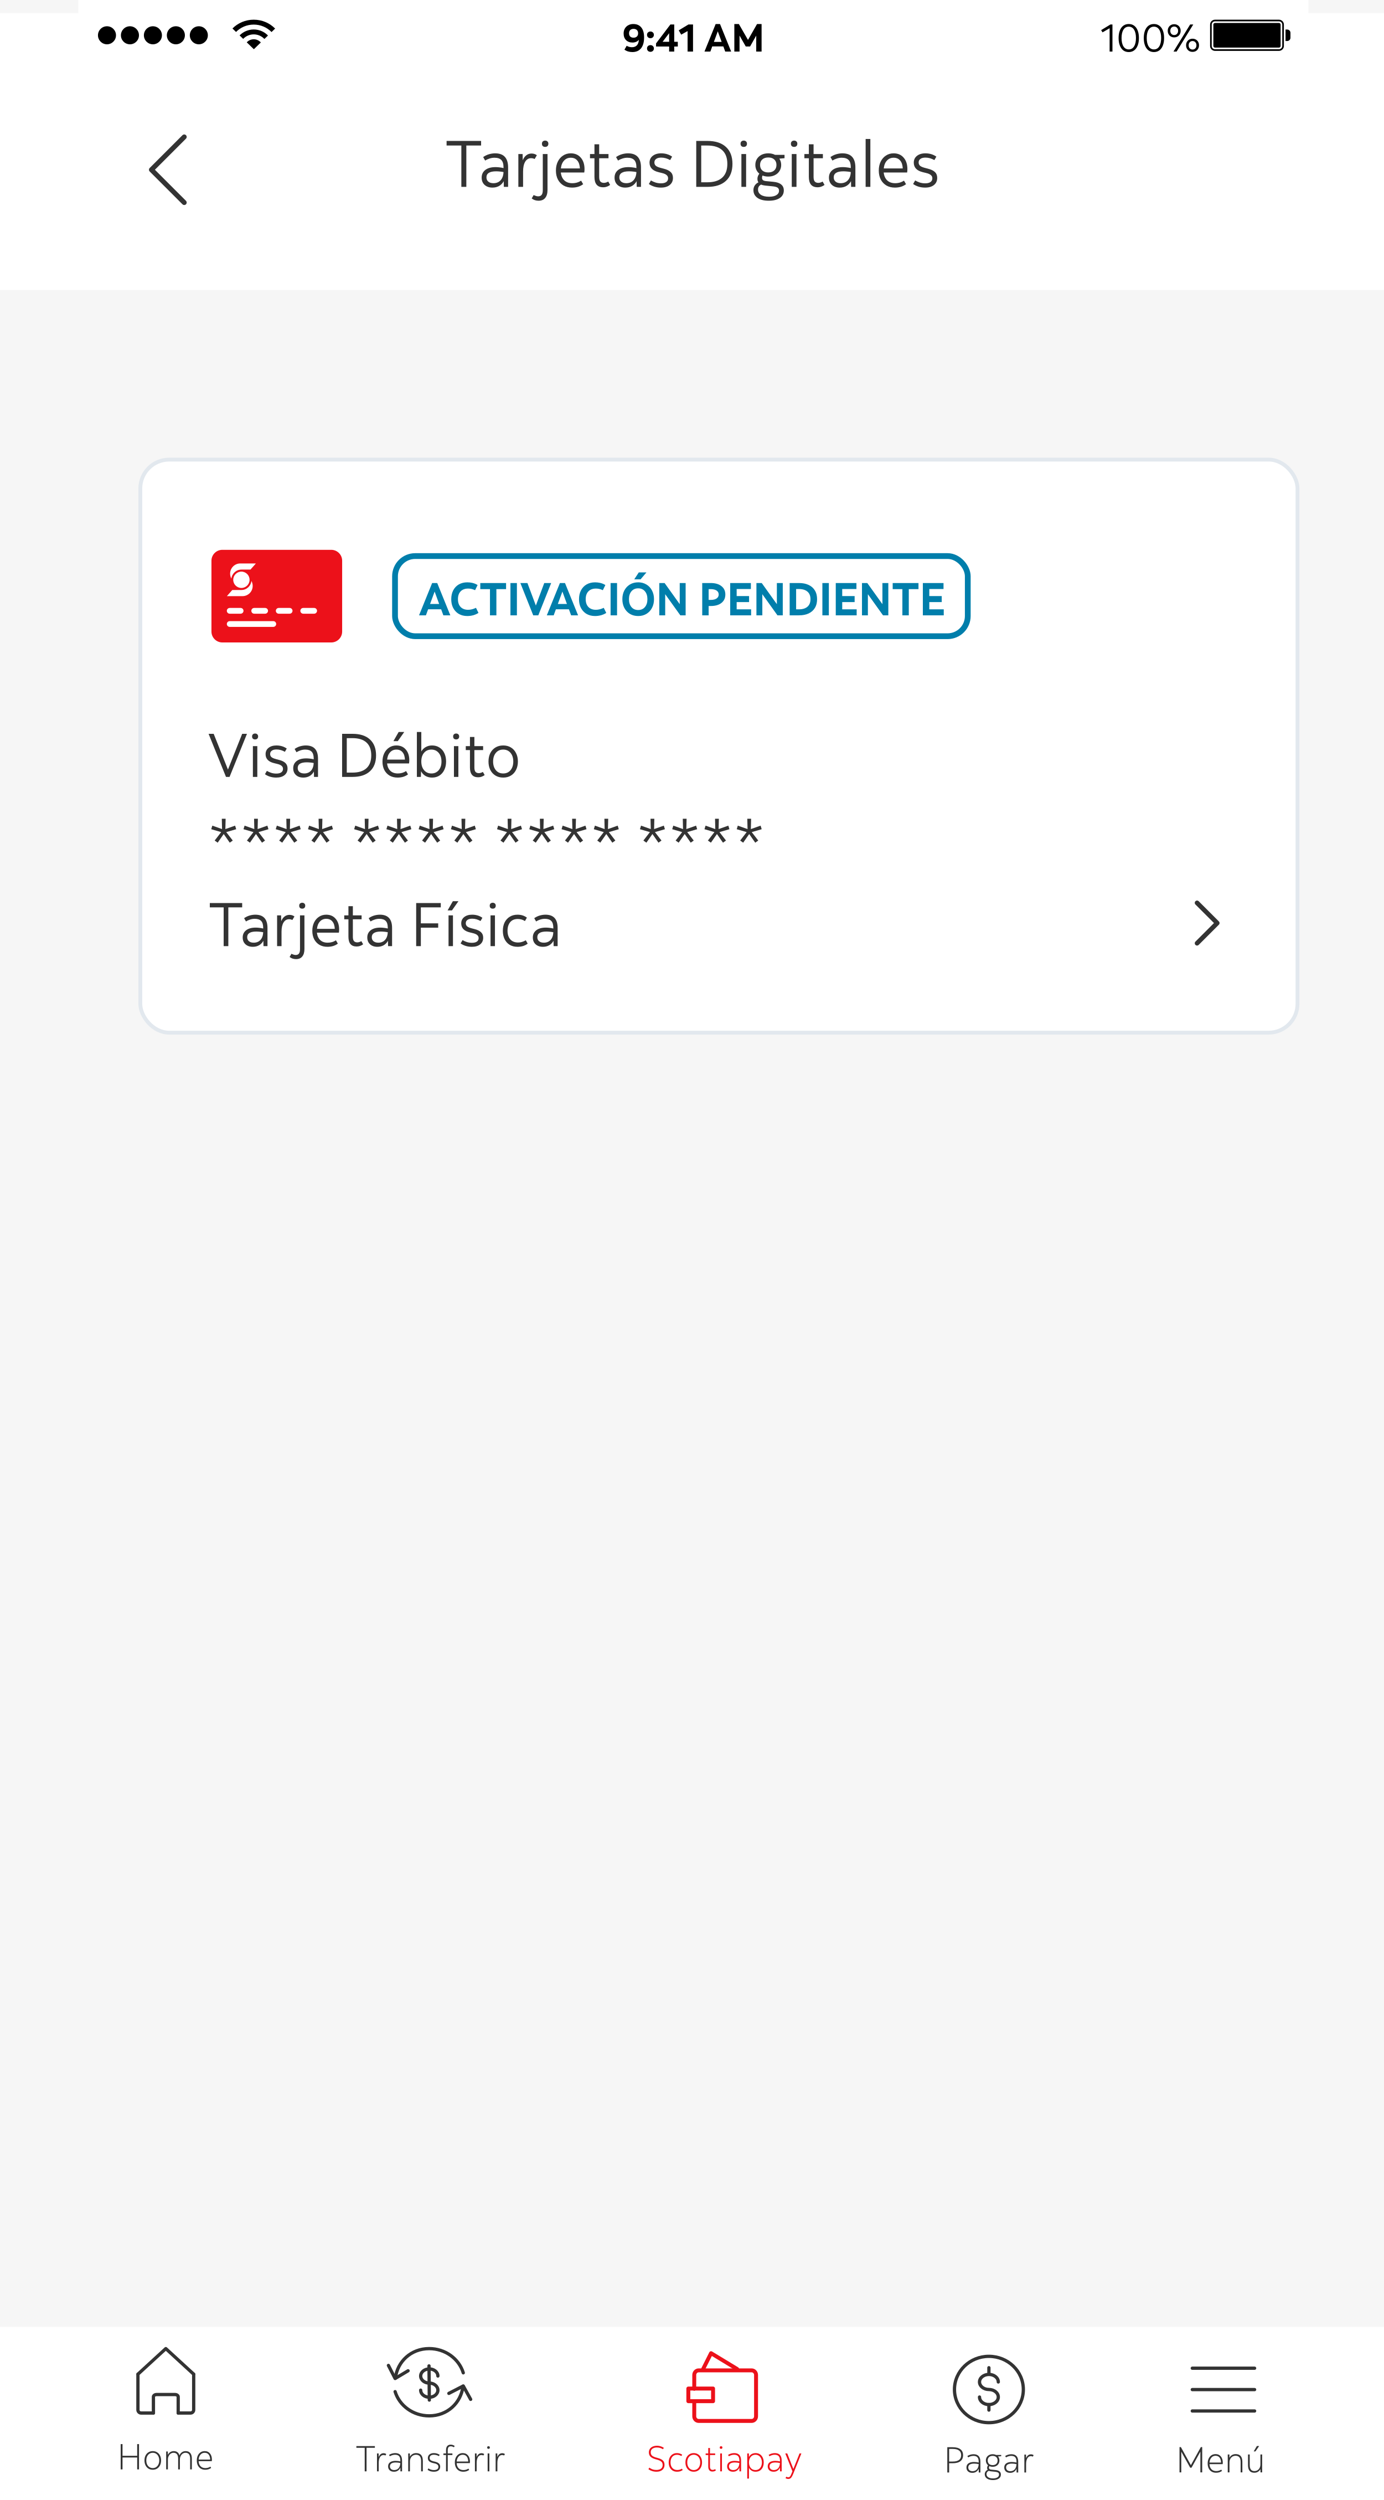 <svg width="360" height="650" viewBox="0 0 360 650" fill="none" xmlns="http://www.w3.org/2000/svg">
<g clip-path="url(#clip0_23_9593)">
<rect width="360" height="650" fill="#F6F6F6"/>
<rect y="605" width="360" height="45" fill="white"/>
<rect width="320" height="44.395" transform="translate(20 605.533)" fill="white"/>
<path d="M31.392 642.056V635.485H31.871V638.526H35.682V635.485H36.161V642.056H35.682V638.967H31.871V642.056H31.392ZM39.738 642.15C39.313 642.15 38.937 642.049 38.612 641.849C38.286 641.643 38.033 641.358 37.852 640.995C37.67 640.626 37.579 640.203 37.579 639.728C37.579 639.246 37.67 638.824 37.852 638.461C38.033 638.098 38.286 637.816 38.612 637.616C38.937 637.409 39.313 637.306 39.738 637.306C40.164 637.306 40.539 637.409 40.865 637.616C41.19 637.816 41.444 638.098 41.625 638.461C41.806 638.824 41.897 639.246 41.897 639.728C41.897 640.203 41.806 640.626 41.625 640.995C41.444 641.358 41.19 641.643 40.865 641.849C40.539 642.049 40.164 642.15 39.738 642.15ZM39.738 641.718C40.076 641.718 40.37 641.633 40.621 641.464C40.871 641.295 41.065 641.064 41.203 640.77C41.347 640.469 41.419 640.122 41.419 639.728C41.419 639.327 41.347 638.98 41.203 638.686C41.065 638.385 40.871 638.154 40.621 637.991C40.37 637.822 40.076 637.738 39.738 637.738C39.407 637.738 39.112 637.822 38.856 637.991C38.606 638.154 38.408 638.385 38.265 638.686C38.127 638.98 38.058 639.327 38.058 639.728C38.058 640.122 38.127 640.469 38.265 640.77C38.408 641.064 38.606 641.295 38.856 641.464C39.112 641.633 39.407 641.718 39.738 641.718ZM43.224 642.056V637.4H43.656L43.665 638.282C43.797 637.994 43.997 637.76 44.266 637.578C44.541 637.397 44.848 637.306 45.186 637.306C45.586 637.306 45.912 637.403 46.162 637.597C46.413 637.791 46.585 638.069 46.678 638.432C46.81 638.094 47.016 637.822 47.298 637.616C47.58 637.409 47.908 637.306 48.283 637.306C48.822 637.306 49.225 637.475 49.494 637.813C49.77 638.145 49.907 638.633 49.907 639.277V642.056H49.457V639.287C49.457 638.254 49.059 637.738 48.265 637.738C47.983 637.738 47.73 637.816 47.505 637.972C47.285 638.129 47.11 638.345 46.979 638.62C46.854 638.889 46.791 639.199 46.791 639.549V642.056H46.34V639.305C46.34 638.26 45.943 637.738 45.148 637.738C44.873 637.738 44.623 637.816 44.398 637.972C44.178 638.123 44.003 638.332 43.872 638.601C43.74 638.864 43.675 639.161 43.675 639.493V642.056H43.224ZM53.388 642.15C52.938 642.15 52.547 642.049 52.215 641.849C51.89 641.649 51.636 641.37 51.455 641.014C51.279 640.651 51.192 640.225 51.192 639.737C51.192 639.255 51.276 638.833 51.445 638.47C51.62 638.107 51.861 637.822 52.168 637.616C52.481 637.409 52.841 637.306 53.248 637.306C53.823 637.306 54.28 637.509 54.618 637.916C54.956 638.317 55.125 638.861 55.125 639.549C55.125 639.662 55.115 639.784 55.097 639.916H51.671C51.696 640.479 51.861 640.92 52.168 641.239C52.475 641.558 52.888 641.718 53.407 641.718C53.664 641.718 53.898 641.686 54.111 641.624C54.33 641.555 54.537 641.461 54.731 641.342L54.918 641.68C54.724 641.824 54.496 641.94 54.233 642.028C53.977 642.109 53.695 642.15 53.388 642.15ZM53.238 637.738C52.794 637.738 52.431 637.9 52.149 638.226C51.868 638.551 51.708 638.977 51.671 639.502H54.665C54.652 638.939 54.524 638.504 54.28 638.198C54.042 637.891 53.695 637.738 53.238 637.738Z" fill="#333333"/>
<path d="M46.353 627.4H49.577C50.02 627.4 50.383 627.027 50.383 626.572V617.312" stroke="#333333" stroke-width="0.853" stroke-linecap="round" stroke-linejoin="round"/>
<path d="M35.877 617.312V626.572C35.877 627.027 36.24 627.4 36.683 627.4H39.907" stroke="#333333" stroke-width="0.853" stroke-linecap="round" stroke-linejoin="round"/>
<path d="M35.907 617.278L43.13 610.653L50.353 617.278" stroke="#333333" stroke-width="0.853" stroke-linecap="round" stroke-linejoin="round"/>
<path d="M39.907 627.4V623.197C39.907 622.867 40.269 622.597 40.713 622.597H45.548C45.991 622.597 46.353 622.867 46.353 623.197V627.4" stroke="#333333" stroke-width="0.853" stroke-linecap="round" stroke-linejoin="round"/>
<path d="M94.866 642.57V636.44H92.698V635.999H97.513V636.44H95.345V642.57H94.866ZM98.061 642.57V637.914H98.493L98.502 638.871C98.621 638.546 98.787 638.296 99 638.121C99.219 637.939 99.475 637.848 99.769 637.848C100.045 637.848 100.279 637.923 100.473 638.074L100.257 638.449C100.12 638.361 99.951 638.318 99.751 638.318C99.369 638.318 99.065 638.502 98.84 638.871C98.621 639.234 98.511 639.738 98.511 640.383V642.57H98.061ZM102.5 642.664C102.018 642.664 101.639 642.539 101.364 642.288C101.089 642.032 100.951 641.694 100.951 641.274C100.951 640.811 101.12 640.458 101.458 640.214C101.802 639.963 102.284 639.838 102.903 639.838C103.097 639.838 103.298 639.851 103.504 639.876C103.717 639.895 103.927 639.932 104.133 639.988V639.782C104.133 639.244 104.024 638.856 103.805 638.618C103.592 638.374 103.248 638.252 102.772 638.252C102.503 638.252 102.256 638.29 102.03 638.365C101.805 638.44 101.596 638.534 101.402 638.646L101.195 638.29C101.445 638.127 101.711 638.008 101.993 637.933C102.275 637.858 102.544 637.82 102.8 637.82C103.989 637.82 104.584 638.474 104.584 639.782V642.57H104.152L104.142 641.584C104.005 641.916 103.792 642.179 103.504 642.373C103.223 642.567 102.888 642.664 102.5 642.664ZM101.43 641.265C101.43 641.559 101.527 641.794 101.721 641.969C101.915 642.144 102.184 642.232 102.528 642.232C103.016 642.232 103.401 642.069 103.683 641.744C103.964 641.412 104.114 640.962 104.133 640.392C103.708 640.305 103.316 640.261 102.96 640.261C101.94 640.261 101.43 640.595 101.43 641.265ZM106.183 642.57V637.914H106.614L106.624 638.778C106.768 638.49 106.98 638.258 107.262 638.083C107.55 637.908 107.872 637.82 108.229 637.82C109.399 637.82 109.984 638.493 109.984 639.838V642.57H109.534V639.848C109.534 638.784 109.096 638.252 108.22 638.252C107.744 638.252 107.359 638.415 107.065 638.74C106.777 639.065 106.633 639.488 106.633 640.007V642.57H106.183ZM112.84 642.664C112.514 642.664 112.208 642.62 111.92 642.532C111.638 642.438 111.407 642.313 111.225 642.157L111.432 641.8C111.651 641.938 111.873 642.044 112.098 642.119C112.33 642.194 112.58 642.232 112.849 642.232C113.637 642.232 114.032 641.947 114.032 641.378C114.032 641.146 113.95 640.962 113.788 640.824C113.625 640.68 113.365 640.567 113.009 640.486L112.624 640.402C112.186 640.295 111.854 640.142 111.629 639.942C111.403 639.735 111.291 639.457 111.291 639.106C111.291 638.706 111.435 638.393 111.723 638.167C112.01 637.936 112.389 637.82 112.858 637.82C113.159 637.82 113.434 637.861 113.684 637.942C113.935 638.017 114.16 638.127 114.36 638.271L114.163 638.618C113.938 638.48 113.722 638.386 113.515 638.336C113.309 638.28 113.077 638.252 112.821 638.252C112.495 638.252 112.236 638.324 112.042 638.468C111.854 638.612 111.76 638.815 111.76 639.078C111.76 639.31 111.838 639.494 111.995 639.632C112.151 639.769 112.414 639.882 112.783 639.97L113.159 640.054C113.622 640.167 113.96 640.326 114.172 640.533C114.392 640.733 114.501 641.012 114.501 641.368C114.501 641.769 114.357 642.085 114.069 642.316C113.788 642.548 113.378 642.664 112.84 642.664ZM116.015 642.57V638.327H115.339V637.914H116.015V637.097C116.015 636.609 116.118 636.243 116.325 635.999C116.538 635.749 116.838 635.624 117.226 635.624C117.433 635.624 117.62 635.655 117.789 635.718C117.958 635.774 118.118 635.855 118.268 635.962L118.08 636.3C117.943 636.224 117.808 636.165 117.677 636.121C117.552 636.077 117.408 636.055 117.245 636.055C116.982 636.055 116.785 636.14 116.654 636.309C116.528 636.478 116.466 636.747 116.466 637.116V637.914H117.677V638.327H116.466V642.57H116.015ZM120.508 642.664C120.058 642.664 119.667 642.564 119.335 642.363C119.01 642.163 118.756 641.885 118.575 641.528C118.4 641.165 118.312 640.739 118.312 640.251C118.312 639.769 118.396 639.347 118.565 638.984C118.741 638.621 118.982 638.336 119.288 638.13C119.601 637.923 119.961 637.82 120.368 637.82C120.943 637.82 121.4 638.024 121.738 638.43C122.076 638.831 122.245 639.375 122.245 640.064C122.245 640.176 122.236 640.298 122.217 640.43H118.791C118.816 640.993 118.982 641.434 119.288 641.753C119.595 642.072 120.008 642.232 120.527 642.232C120.784 642.232 121.019 642.201 121.231 642.138C121.45 642.069 121.657 641.975 121.851 641.856L122.039 642.194C121.845 642.338 121.616 642.454 121.353 642.542C121.097 642.623 120.815 642.664 120.508 642.664ZM120.358 638.252C119.914 638.252 119.551 638.415 119.269 638.74C118.988 639.065 118.828 639.491 118.791 640.017H121.785C121.773 639.453 121.644 639.019 121.4 638.712C121.162 638.405 120.815 638.252 120.358 638.252ZM123.535 642.57V637.914H123.967L123.976 638.871C124.095 638.546 124.261 638.296 124.474 638.121C124.693 637.939 124.949 637.848 125.243 637.848C125.519 637.848 125.753 637.923 125.947 638.074L125.732 638.449C125.594 638.361 125.425 638.318 125.225 638.318C124.843 638.318 124.539 638.502 124.314 638.871C124.095 639.234 123.986 639.738 123.986 640.383V642.57H123.535ZM127.07 636.713C126.838 636.713 126.722 636.6 126.722 636.375C126.722 636.149 126.838 636.037 127.07 636.037C127.301 636.037 127.417 636.149 127.417 636.375C127.417 636.6 127.301 636.713 127.07 636.713ZM126.844 642.57V637.914H127.295V642.57H126.844ZM128.925 642.57V637.914H129.357L129.366 638.871C129.485 638.546 129.651 638.296 129.864 638.121C130.083 637.939 130.339 637.848 130.633 637.848C130.909 637.848 131.143 637.923 131.337 638.074L131.122 638.449C130.984 638.361 130.815 638.318 130.615 638.318C130.233 638.318 129.929 638.502 129.704 638.871C129.485 639.234 129.376 639.738 129.376 640.383V642.57H128.925Z" fill="#333333"/>
<path d="M116.756 622.295L120.504 620.367L122.426 623.847" stroke="#333333" stroke-width="0.853" stroke-linecap="round" stroke-linejoin="round"/>
<path d="M120.44 620.442C119.902 624.787 116.37 628.137 111.639 628.137C107.438 628.137 103.891 625.477 102.775 621.842" stroke="#333333" stroke-width="0.853" stroke-linecap="round" stroke-linejoin="round"/>
<path d="M106.144 616.418L102.776 618.424L101.035 615.025" stroke="#333333" stroke-width="0.853" stroke-linecap="round" stroke-linejoin="round"/>
<path d="M102.839 618.345C103.376 614.002 106.91 610.653 111.64 610.653C115.841 610.653 119.387 613.31 120.505 616.948" stroke="#333333" stroke-width="0.853" stroke-linecap="round" stroke-linejoin="round"/>
<path d="M109.424 621.456C109.424 622.472 110.426 623.295 111.662 623.295C112.899 623.295 113.901 622.472 113.901 621.456C113.901 620.44 112.899 619.616 111.662 619.616C110.426 619.616 109.424 618.793 109.424 617.777C109.424 616.761 110.426 615.937 111.662 615.937C112.899 615.937 113.901 616.761 113.901 617.777" stroke="#333333" stroke-width="0.853" stroke-linecap="round" stroke-linejoin="round"/>
<path d="M111.591 615.148L111.673 624.031" stroke="#333333" stroke-width="0.853" stroke-linecap="round" stroke-linejoin="round"/>
<path d="M170.76 642.664C170.366 642.664 169.981 642.604 169.606 642.485C169.23 642.36 168.917 642.197 168.667 641.997L168.902 641.603C169.221 641.828 169.518 641.985 169.793 642.072C170.069 642.16 170.382 642.204 170.732 642.204C171.251 642.204 171.652 642.094 171.934 641.875C172.221 641.656 172.365 641.34 172.365 640.927C172.365 640.558 172.259 640.273 172.046 640.073C171.84 639.866 171.495 639.694 171.014 639.557L170.45 639.397C169.881 639.234 169.459 639.012 169.183 638.731C168.914 638.443 168.78 638.074 168.78 637.623C168.78 637.104 168.974 636.688 169.362 636.375C169.756 636.062 170.275 635.905 170.92 635.905C171.233 635.905 171.546 635.955 171.858 636.055C172.171 636.156 172.444 636.287 172.675 636.45L172.45 636.816C172.237 636.678 171.999 636.569 171.736 636.487C171.48 636.406 171.189 636.365 170.863 636.365C170.369 636.365 169.978 636.475 169.69 636.694C169.408 636.907 169.268 637.21 169.268 637.604C169.268 637.948 169.368 638.227 169.568 638.44C169.775 638.646 170.119 638.818 170.601 638.956L171.173 639.116C171.768 639.284 172.196 639.504 172.459 639.773C172.722 640.035 172.853 640.408 172.853 640.89C172.853 641.44 172.663 641.875 172.281 642.194C171.905 642.507 171.398 642.664 170.76 642.664ZM176.105 642.664C175.667 642.664 175.285 642.564 174.96 642.363C174.635 642.157 174.381 641.872 174.2 641.509C174.025 641.146 173.937 640.727 173.937 640.251C173.937 639.763 174.025 639.338 174.2 638.975C174.381 638.612 174.632 638.33 174.951 638.13C175.27 637.923 175.645 637.82 176.077 637.82C176.352 637.82 176.603 637.858 176.828 637.933C177.06 638.008 177.266 638.108 177.448 638.233L177.241 638.59C177.041 638.471 176.85 638.386 176.668 638.336C176.493 638.286 176.296 638.261 176.077 638.261C175.564 638.261 175.157 638.443 174.857 638.806C174.563 639.169 174.416 639.651 174.416 640.251C174.416 640.846 174.572 641.321 174.885 641.678C175.198 642.035 175.614 642.213 176.133 642.213C176.365 642.213 176.581 642.188 176.781 642.138C176.981 642.082 177.182 641.994 177.382 641.875L177.579 642.223C177.385 642.373 177.163 642.485 176.912 642.56C176.662 642.629 176.393 642.664 176.105 642.664ZM180.45 642.664C180.024 642.664 179.649 642.564 179.324 642.363C178.998 642.157 178.745 641.872 178.563 641.509C178.382 641.14 178.291 640.718 178.291 640.242C178.291 639.76 178.382 639.338 178.563 638.975C178.745 638.612 178.998 638.33 179.324 638.13C179.649 637.923 180.024 637.82 180.45 637.82C180.876 637.82 181.251 637.923 181.576 638.13C181.902 638.33 182.155 638.612 182.337 638.975C182.518 639.338 182.609 639.76 182.609 640.242C182.609 640.718 182.518 641.14 182.337 641.509C182.155 641.872 181.902 642.157 181.576 642.363C181.251 642.564 180.876 642.664 180.45 642.664ZM180.45 642.232C180.788 642.232 181.082 642.147 181.332 641.978C181.583 641.81 181.777 641.578 181.914 641.284C182.058 640.983 182.13 640.636 182.13 640.242C182.13 639.841 182.058 639.494 181.914 639.2C181.777 638.9 181.583 638.668 181.332 638.505C181.082 638.336 180.788 638.252 180.45 638.252C180.118 638.252 179.824 638.336 179.568 638.505C179.317 638.668 179.12 638.9 178.976 639.2C178.839 639.494 178.77 639.841 178.77 640.242C178.77 640.636 178.839 640.983 178.976 641.284C179.12 641.578 179.317 641.81 179.568 641.978C179.824 642.147 180.118 642.232 180.45 642.232ZM185.306 642.617C184.962 642.617 184.696 642.507 184.508 642.288C184.321 642.063 184.227 641.741 184.227 641.321V638.327H183.551V637.914H184.227V636.497H184.677V637.914H186.029V638.327H184.677V641.321C184.677 641.897 184.906 642.185 185.363 642.185C185.482 642.185 185.594 642.169 185.701 642.138C185.807 642.1 185.916 642.05 186.029 641.988L186.217 642.316C186.098 642.417 185.957 642.492 185.794 642.542C185.632 642.592 185.469 642.617 185.306 642.617ZM187.562 636.713C187.33 636.713 187.215 636.6 187.215 636.375C187.215 636.149 187.33 636.037 187.562 636.037C187.793 636.037 187.909 636.149 187.909 636.375C187.909 636.6 187.793 636.713 187.562 636.713ZM187.337 642.57V637.914H187.787V642.57H187.337ZM190.685 642.664C190.203 642.664 189.824 642.539 189.549 642.288C189.274 642.032 189.136 641.694 189.136 641.274C189.136 640.811 189.305 640.458 189.643 640.214C189.987 639.963 190.469 639.838 191.088 639.838C191.282 639.838 191.483 639.851 191.689 639.876C191.902 639.895 192.111 639.932 192.318 639.988V639.782C192.318 639.244 192.208 638.856 191.989 638.618C191.777 638.374 191.433 638.252 190.957 638.252C190.688 638.252 190.441 638.29 190.215 638.365C189.99 638.44 189.78 638.534 189.586 638.646L189.38 638.29C189.63 638.127 189.896 638.008 190.178 637.933C190.459 637.858 190.729 637.82 190.985 637.82C192.174 637.82 192.769 638.474 192.769 639.782V642.57H192.337L192.327 641.584C192.19 641.916 191.977 642.179 191.689 642.373C191.407 642.567 191.073 642.664 190.685 642.664ZM189.615 641.265C189.615 641.559 189.712 641.794 189.906 641.969C190.1 642.144 190.369 642.232 190.713 642.232C191.201 642.232 191.586 642.069 191.867 641.744C192.149 641.412 192.299 640.962 192.318 640.392C191.892 640.305 191.501 640.261 191.145 640.261C190.125 640.261 189.615 640.595 189.615 641.265ZM194.367 644.447V637.914H194.799L194.809 638.853C194.959 638.527 195.184 638.274 195.485 638.092C195.791 637.911 196.151 637.82 196.564 637.82C196.977 637.82 197.34 637.92 197.653 638.121C197.966 638.321 198.21 638.602 198.385 638.965C198.566 639.328 198.657 639.757 198.657 640.251C198.657 640.746 198.57 641.174 198.394 641.537C198.219 641.894 197.972 642.172 197.653 642.373C197.334 642.567 196.958 642.664 196.526 642.664C196.145 642.664 195.801 642.57 195.494 642.382C195.194 642.188 194.968 641.941 194.818 641.641V644.447H194.367ZM196.508 642.232C196.839 642.232 197.13 642.151 197.381 641.988C197.631 641.819 197.825 641.587 197.963 641.293C198.107 640.993 198.178 640.646 198.178 640.251C198.178 639.845 198.107 639.494 197.963 639.2C197.825 638.9 197.631 638.668 197.381 638.505C197.13 638.336 196.839 638.252 196.508 638.252C195.995 638.252 195.585 638.437 195.278 638.806C194.971 639.169 194.818 639.647 194.818 640.242C194.818 640.843 194.971 641.325 195.278 641.687C195.585 642.05 195.995 642.232 196.508 642.232ZM201.245 642.664C200.763 642.664 200.384 642.539 200.109 642.288C199.834 642.032 199.696 641.694 199.696 641.274C199.696 640.811 199.865 640.458 200.203 640.214C200.547 639.963 201.029 639.838 201.648 639.838C201.842 639.838 202.043 639.851 202.249 639.876C202.462 639.895 202.671 639.932 202.878 639.988V639.782C202.878 639.244 202.768 638.856 202.549 638.618C202.337 638.374 201.993 638.252 201.517 638.252C201.248 638.252 201.001 638.29 200.775 638.365C200.55 638.44 200.34 638.534 200.146 638.646L199.94 638.29C200.19 638.127 200.456 638.008 200.738 637.933C201.019 637.858 201.289 637.82 201.545 637.82C202.734 637.82 203.329 638.474 203.329 639.782V642.57H202.897L202.887 641.584C202.75 641.916 202.537 642.179 202.249 642.373C201.967 642.567 201.633 642.664 201.245 642.664ZM200.175 641.265C200.175 641.559 200.272 641.794 200.466 641.969C200.66 642.144 200.929 642.232 201.273 642.232C201.761 642.232 202.146 642.069 202.427 641.744C202.709 641.412 202.859 640.962 202.878 640.392C202.452 640.305 202.061 640.261 201.705 640.261C200.685 640.261 200.175 640.595 200.175 641.265ZM205.052 644.541C204.758 644.541 204.517 644.466 204.329 644.316L204.535 643.95C204.698 644.056 204.867 644.109 205.042 644.109C205.174 644.109 205.283 644.078 205.371 644.015C205.458 643.959 205.543 643.856 205.624 643.706C205.712 643.555 205.809 643.34 205.915 643.058L206.122 642.542L204.263 637.914H204.78L206.366 641.941L207.971 637.914H208.45L206.347 643.171C206.203 643.527 206.069 643.803 205.943 643.997C205.825 644.197 205.693 644.338 205.549 644.419C205.412 644.5 205.246 644.541 205.052 644.541Z" fill="#EC111A"/>
<path d="M191.737 615.956L184.959 611.847L182.897 615.956" stroke="#EC111A" stroke-width="1.024" stroke-linecap="round" stroke-linejoin="round"/>
<path fill-rule="evenodd" clip-rule="evenodd" d="M179.047 624.323H185.477V621.036H179.047V624.323Z" stroke="#EC111A" stroke-width="1.024" stroke-linecap="round" stroke-linejoin="round"/>
<path d="M180.587 621.092V617.506C180.587 616.848 181.104 616.31 181.735 616.31H195.511C196.143 616.31 196.66 616.848 196.66 617.506V628.264C196.66 628.922 196.143 629.46 195.511 629.46H181.735C181.104 629.46 180.587 628.922 180.587 628.264V624.677" stroke="#EC111A" stroke-width="1.024" stroke-linecap="round" stroke-linejoin="round"/>
<path d="M246.408 642.862V636.292H247.806C248.682 636.292 249.352 636.47 249.815 636.827C250.278 637.177 250.51 637.69 250.51 638.366C250.51 639.048 250.278 639.568 249.815 639.924C249.352 640.281 248.682 640.459 247.806 640.459H246.886V642.862H246.408ZM247.806 636.733H246.886V640.018H247.806C249.277 640.018 250.012 639.467 250.012 638.366C250.012 637.277 249.277 636.733 247.806 636.733ZM252.934 642.956C252.452 642.956 252.074 642.831 251.799 642.581C251.523 642.324 251.386 641.986 251.386 641.567C251.386 641.104 251.554 640.75 251.892 640.506C252.237 640.256 252.718 640.131 253.338 640.131C253.532 640.131 253.732 640.143 253.939 640.168C254.151 640.187 254.361 640.225 254.568 640.281V640.074C254.568 639.536 254.458 639.148 254.239 638.911C254.026 638.666 253.682 638.544 253.207 638.544C252.937 638.544 252.69 638.582 252.465 638.657C252.24 638.732 252.03 638.826 251.836 638.939L251.63 638.582C251.88 638.419 252.146 638.3 252.427 638.225C252.709 638.15 252.978 638.113 253.235 638.113C254.424 638.113 255.018 638.767 255.018 640.074V642.862H254.586L254.577 641.877C254.439 642.208 254.227 642.471 253.939 642.665C253.657 642.859 253.322 642.956 252.934 642.956ZM251.864 641.558C251.864 641.852 251.961 642.086 252.155 642.262C252.349 642.437 252.618 642.524 252.962 642.524C253.451 642.524 253.835 642.362 254.117 642.036C254.399 641.705 254.549 641.254 254.568 640.685C254.142 640.597 253.751 640.553 253.394 640.553C252.374 640.553 251.864 640.888 251.864 641.558ZM258.203 641.379C257.891 641.379 257.609 641.32 257.359 641.201C257.277 641.339 257.237 641.473 257.237 641.604C257.237 641.905 257.421 642.074 257.79 642.111L258.983 642.233C259.408 642.277 259.74 642.39 259.978 642.571C260.222 642.753 260.344 643.028 260.344 643.397C260.344 643.848 260.159 644.198 259.79 644.449C259.421 644.705 258.914 644.834 258.269 644.834C257.625 644.834 257.108 644.699 256.72 644.43C256.339 644.161 256.148 643.788 256.148 643.313C256.148 643.056 256.217 642.828 256.354 642.628C256.492 642.427 256.677 642.274 256.908 642.168C256.814 642.03 256.767 641.867 256.767 641.68C256.767 641.436 256.849 641.207 257.011 640.994C256.83 640.844 256.689 640.663 256.589 640.45C256.489 640.237 256.439 640.002 256.439 639.746C256.439 639.427 256.511 639.145 256.655 638.901C256.805 638.657 257.011 638.466 257.274 638.329C257.543 638.185 257.853 638.113 258.203 638.113C258.529 638.113 258.82 638.175 259.076 638.3H260.428V638.629L259.593 638.695C259.843 638.982 259.968 639.333 259.968 639.746C259.968 640.059 259.893 640.34 259.743 640.591C259.599 640.835 259.392 641.029 259.123 641.173C258.861 641.31 258.554 641.379 258.203 641.379ZM258.203 640.947C258.61 640.947 258.926 640.838 259.152 640.619C259.377 640.4 259.489 640.109 259.489 639.746C259.489 639.377 259.377 639.086 259.152 638.873C258.926 638.654 258.61 638.544 258.203 638.544C257.803 638.544 257.487 638.654 257.255 638.873C257.03 639.086 256.918 639.377 256.918 639.746C256.918 640.109 257.03 640.4 257.255 640.619C257.487 640.838 257.803 640.947 258.203 640.947ZM256.608 643.285C256.608 643.635 256.755 643.907 257.049 644.101C257.343 644.302 257.753 644.402 258.279 644.402C258.779 644.402 259.167 644.314 259.443 644.139C259.724 643.964 259.865 643.72 259.865 643.407C259.865 643.169 259.787 642.997 259.63 642.89C259.474 642.784 259.214 642.712 258.851 642.675L257.753 642.562C257.546 642.543 257.371 642.496 257.227 642.421C257.04 642.49 256.889 642.599 256.777 642.75C256.664 642.9 256.608 643.078 256.608 643.285ZM262.77 642.956C262.288 642.956 261.91 642.831 261.634 642.581C261.359 642.324 261.221 641.986 261.221 641.567C261.221 641.104 261.39 640.75 261.728 640.506C262.072 640.256 262.554 640.131 263.174 640.131C263.368 640.131 263.568 640.143 263.775 640.168C263.987 640.187 264.197 640.225 264.403 640.281V640.074C264.403 639.536 264.294 639.148 264.075 638.911C263.862 638.666 263.518 638.544 263.042 638.544C262.773 638.544 262.526 638.582 262.301 638.657C262.076 638.732 261.866 638.826 261.672 638.939L261.465 638.582C261.716 638.419 261.982 638.3 262.263 638.225C262.545 638.15 262.814 638.113 263.071 638.113C264.26 638.113 264.854 638.767 264.854 640.074V642.862H264.422L264.413 641.877C264.275 642.208 264.062 642.471 263.775 642.665C263.493 642.859 263.158 642.956 262.77 642.956ZM261.7 641.558C261.7 641.852 261.797 642.086 261.991 642.262C262.185 642.437 262.454 642.524 262.798 642.524C263.286 642.524 263.671 642.362 263.953 642.036C264.234 641.705 264.385 641.254 264.403 640.685C263.978 640.597 263.587 640.553 263.23 640.553C262.21 640.553 261.7 640.888 261.7 641.558ZM266.453 642.862V638.207H266.885L266.894 639.164C267.013 638.839 267.179 638.588 267.392 638.413C267.611 638.232 267.867 638.141 268.161 638.141C268.437 638.141 268.671 638.216 268.865 638.366L268.649 638.742C268.512 638.654 268.343 638.61 268.143 638.61C267.761 638.61 267.457 638.795 267.232 639.164C267.013 639.527 266.904 640.031 266.904 640.675V642.862H266.453Z" fill="#333333"/>
<path fill-rule="evenodd" clip-rule="evenodd" d="M266.186 621.285C266.186 626.048 262.176 629.908 257.229 629.908C252.282 629.908 248.271 626.048 248.271 621.285C248.271 616.523 252.282 612.662 257.229 612.662C262.176 612.662 266.186 616.523 266.186 621.285V621.285Z" stroke="#333333" stroke-width="0.853" stroke-linecap="round" stroke-linejoin="round"/>
<path d="M254.786 623.245C254.786 624.327 255.88 625.204 257.229 625.204C258.578 625.204 259.672 624.327 259.672 623.245C259.672 622.163 258.578 621.285 257.229 621.285C255.88 621.285 254.786 620.408 254.786 619.325C254.786 618.243 255.88 617.365 257.229 617.365C258.578 617.365 259.672 618.243 259.672 619.325" stroke="#333333" stroke-width="0.853" stroke-linecap="round" stroke-linejoin="round"/>
<path d="M257.229 615.624V617.056" stroke="#333333" stroke-width="0.853" stroke-linecap="round" stroke-linejoin="round"/>
<path d="M257.229 625.205V626.638" stroke="#333333" stroke-width="0.853" stroke-linecap="round" stroke-linejoin="round"/>
<path d="M306.809 642.833V636.262H307.166L309.766 640.956L312.357 636.262H312.714V642.833H312.235V637.445L309.935 641.613H309.578L307.269 637.454V642.833H306.809ZM316.33 642.927C315.879 642.927 315.488 642.827 315.156 642.627C314.831 642.426 314.578 642.148 314.396 641.791C314.221 641.428 314.133 641.003 314.133 640.515C314.133 640.033 314.218 639.61 314.387 639.247C314.562 638.884 314.803 638.6 315.109 638.393C315.422 638.187 315.782 638.083 316.189 638.083C316.765 638.083 317.221 638.287 317.559 638.693C317.897 639.094 318.066 639.638 318.066 640.327C318.066 640.439 318.057 640.561 318.038 640.693H314.612C314.637 641.256 314.803 641.697 315.109 642.016C315.416 642.336 315.829 642.495 316.348 642.495C316.605 642.495 316.84 642.464 317.052 642.401C317.272 642.332 317.478 642.239 317.672 642.12L317.86 642.458C317.666 642.601 317.437 642.717 317.175 642.805C316.918 642.886 316.636 642.927 316.33 642.927ZM316.18 638.515C315.735 638.515 315.372 638.678 315.091 639.003C314.809 639.329 314.649 639.754 314.612 640.28H317.606C317.594 639.717 317.465 639.282 317.221 638.975C316.984 638.668 316.636 638.515 316.18 638.515ZM319.356 642.833V638.177H319.788L319.797 639.041C319.941 638.753 320.154 638.521 320.436 638.346C320.724 638.171 321.046 638.083 321.403 638.083C322.573 638.083 323.158 638.756 323.158 640.101V642.833H322.707V640.111C322.707 639.047 322.269 638.515 321.393 638.515C320.918 638.515 320.533 638.678 320.239 639.003C319.951 639.329 319.807 639.751 319.807 640.27V642.833H319.356ZM326.269 642.927C325.174 642.927 324.626 642.267 324.626 640.946V638.177H325.077V640.946C325.077 641.979 325.48 642.495 326.288 642.495C326.607 642.495 326.882 642.42 327.114 642.27C327.352 642.12 327.533 641.913 327.658 641.65C327.79 641.387 327.855 641.087 327.855 640.749V638.177H328.306V642.833H327.874L327.855 641.988C327.699 642.282 327.483 642.514 327.208 642.683C326.932 642.846 326.619 642.927 326.269 642.927ZM326.109 637.379L326.935 635.981H327.527L326.56 637.379H326.109Z" fill="#333333"/>
<path d="M310.134 626.87H326.339" stroke="#333333" stroke-width="0.853" stroke-linecap="round" stroke-linejoin="round"/>
<path d="M310.134 615.75H326.339" stroke="#333333" stroke-width="0.853" stroke-linecap="round" stroke-linejoin="round"/>
<path d="M310.134 621.31H326.339" stroke="#333333" stroke-width="0.853" stroke-linecap="round" stroke-linejoin="round"/>
<g filter="url(#filter0_d_23_9593)">
<rect width="360" height="72" fill="white"/>
</g>
<path d="M120.004 48.588V37.836H116.164V36.642H125.141V37.836H121.301V48.588H120.004ZM128.087 48.776C127.245 48.776 126.568 48.543 126.056 48.076C125.544 47.61 125.288 46.978 125.288 46.182C125.288 45.34 125.606 44.674 126.244 44.185C126.881 43.696 127.768 43.451 128.906 43.451C129.236 43.451 129.577 43.474 129.93 43.52C130.283 43.554 130.63 43.616 130.971 43.707V43.485C130.971 42.621 130.783 41.995 130.408 41.608C130.032 41.21 129.435 41.011 128.616 41.011C128.195 41.011 127.774 41.079 127.353 41.216C126.943 41.341 126.556 41.517 126.192 41.745L125.68 40.84C126.147 40.51 126.648 40.266 127.182 40.106C127.728 39.947 128.263 39.867 128.787 39.867C131.039 39.867 132.166 41.09 132.166 43.537V48.588H131.056L131.022 47.104C130.738 47.638 130.34 48.054 129.828 48.349C129.327 48.634 128.747 48.776 128.087 48.776ZM126.534 46.114C126.534 46.58 126.693 46.95 127.012 47.223C127.342 47.496 127.785 47.633 128.343 47.633C129.128 47.633 129.754 47.377 130.22 46.865C130.687 46.341 130.937 45.63 130.971 44.731C130.63 44.663 130.3 44.617 129.981 44.595C129.663 44.561 129.35 44.544 129.043 44.544C127.37 44.544 126.534 45.067 126.534 46.114ZM134.832 48.588V40.055H135.941L135.975 41.676C136.203 41.108 136.51 40.675 136.897 40.379C137.284 40.072 137.739 39.919 138.262 39.919C138.797 39.919 139.258 40.066 139.645 40.362L139.065 41.352C138.803 41.204 138.496 41.13 138.143 41.13C137.494 41.13 136.982 41.437 136.607 42.052C136.243 42.666 136.061 43.514 136.061 44.595V48.588H134.832ZM141.802 38.195C141.552 38.195 141.347 38.127 141.188 37.99C141.04 37.842 140.966 37.637 140.966 37.376C140.966 37.114 141.04 36.915 141.188 36.778C141.347 36.63 141.552 36.556 141.802 36.556C142.053 36.556 142.252 36.63 142.4 36.778C142.559 36.915 142.639 37.114 142.639 37.376C142.639 37.637 142.559 37.842 142.4 37.99C142.252 38.127 142.053 38.195 141.802 38.195ZM140.079 52.189C139.396 52.189 138.804 51.99 138.304 51.592L138.816 50.705C139.009 50.807 139.203 50.887 139.396 50.944C139.578 51.012 139.777 51.046 139.993 51.046C140.392 51.046 140.687 50.921 140.881 50.67C141.086 50.42 141.188 50.005 141.188 49.425V40.055H142.417V49.356C142.417 50.278 142.218 50.978 141.819 51.456C141.433 51.945 140.852 52.189 140.079 52.189ZM148.801 48.776C147.948 48.776 147.208 48.594 146.582 48.23C145.956 47.855 145.467 47.337 145.115 46.677C144.773 46.006 144.603 45.226 144.603 44.339C144.603 43.463 144.768 42.689 145.097 42.018C145.427 41.346 145.883 40.823 146.463 40.448C147.043 40.061 147.709 39.867 148.46 39.867C149.563 39.867 150.434 40.243 151.071 40.994C151.719 41.733 152.044 42.729 152.044 43.98C152.044 44.105 152.038 44.253 152.027 44.424C152.015 44.595 151.998 44.737 151.975 44.851H145.883C145.974 45.715 146.275 46.398 146.787 46.899C147.299 47.388 147.993 47.633 148.869 47.633C149.734 47.633 150.496 47.411 151.156 46.967L151.685 47.889C151.321 48.173 150.889 48.395 150.388 48.554C149.899 48.702 149.37 48.776 148.801 48.776ZM148.46 41.011C147.743 41.011 147.157 41.267 146.702 41.779C146.247 42.279 145.979 42.951 145.9 43.793H150.832C150.798 42.905 150.576 42.222 150.166 41.745C149.768 41.255 149.199 41.011 148.46 41.011ZM156.896 48.691C155.383 48.691 154.627 47.792 154.627 45.994V41.147H153.466V40.055H154.627V37.512H155.855V40.055H158.279V41.147H155.855V45.994C155.855 46.552 155.958 46.95 156.163 47.189C156.379 47.428 156.686 47.547 157.084 47.547C157.437 47.547 157.812 47.434 158.211 47.206L158.705 48.076C158.478 48.258 158.205 48.406 157.886 48.52C157.579 48.634 157.249 48.691 156.896 48.691ZM162.653 48.776C161.812 48.776 161.135 48.543 160.623 48.076C160.111 47.61 159.855 46.978 159.855 46.182C159.855 45.34 160.173 44.674 160.81 44.185C161.447 43.696 162.335 43.451 163.473 43.451C163.803 43.451 164.144 43.474 164.497 43.52C164.849 43.554 165.196 43.616 165.538 43.707V43.485C165.538 42.621 165.35 41.995 164.975 41.608C164.599 41.21 164.002 41.011 163.183 41.011C162.762 41.011 162.341 41.079 161.92 41.216C161.51 41.341 161.123 41.517 160.759 41.745L160.247 40.84C160.714 40.51 161.214 40.266 161.749 40.106C162.295 39.947 162.83 39.867 163.353 39.867C165.606 39.867 166.732 41.09 166.732 43.537V48.588H165.623L165.589 47.104C165.304 47.638 164.906 48.054 164.394 48.349C163.894 48.634 163.313 48.776 162.653 48.776ZM161.1 46.114C161.1 46.58 161.26 46.95 161.578 47.223C161.908 47.496 162.352 47.633 162.909 47.633C163.695 47.633 164.32 47.377 164.787 46.865C165.253 46.341 165.504 45.63 165.538 44.731C165.196 44.663 164.866 44.617 164.548 44.595C164.229 44.561 163.916 44.544 163.609 44.544C161.937 44.544 161.1 45.067 161.1 46.114ZM171.907 48.776C171.282 48.776 170.701 48.691 170.167 48.52C169.632 48.349 169.171 48.122 168.784 47.837L169.313 46.916C169.677 47.132 170.081 47.314 170.525 47.462C170.969 47.599 171.435 47.667 171.925 47.667C172.528 47.667 172.988 47.553 173.307 47.325C173.626 47.098 173.785 46.774 173.785 46.353C173.785 46.011 173.654 45.733 173.392 45.516C173.142 45.289 172.721 45.107 172.129 44.97L171.361 44.782C169.757 44.407 168.955 43.577 168.955 42.291C168.955 41.551 169.228 40.965 169.774 40.533C170.332 40.089 171.066 39.867 171.976 39.867C173.057 39.867 174.007 40.152 174.826 40.721L174.314 41.625C173.552 41.193 172.778 40.977 171.993 40.977C171.424 40.977 170.986 41.09 170.679 41.318C170.371 41.534 170.218 41.841 170.218 42.24C170.218 42.592 170.343 42.882 170.593 43.11C170.855 43.326 171.299 43.514 171.925 43.673L172.641 43.861C173.461 44.066 174.064 44.356 174.45 44.731C174.849 45.107 175.048 45.613 175.048 46.25C175.048 47.035 174.763 47.655 174.194 48.111C173.637 48.554 172.875 48.776 171.907 48.776ZM181.103 48.588V36.642H183.987C186.08 36.642 187.69 37.159 188.817 38.195C189.955 39.23 190.523 40.704 190.523 42.615C190.523 44.526 189.955 46 188.817 47.035C187.69 48.071 186.08 48.588 183.987 48.588H181.103ZM183.987 37.836H182.4V47.394H183.987C185.694 47.394 186.985 46.99 187.861 46.182C188.749 45.374 189.192 44.185 189.192 42.615C189.192 41.045 188.749 39.856 187.861 39.048C186.985 38.24 185.694 37.836 183.987 37.836ZM193.463 38.195C193.213 38.195 193.008 38.127 192.849 37.99C192.701 37.842 192.627 37.637 192.627 37.376C192.627 37.114 192.701 36.915 192.849 36.778C193.008 36.63 193.213 36.556 193.463 36.556C193.713 36.556 193.912 36.63 194.06 36.778C194.22 36.915 194.299 37.114 194.299 37.376C194.299 37.637 194.22 37.842 194.06 37.99C193.912 38.127 193.713 38.195 193.463 38.195ZM192.849 48.588V40.055H194.077V48.588H192.849ZM199.836 45.909C199.29 45.909 198.795 45.818 198.351 45.636C198.26 45.818 198.215 46.006 198.215 46.199C198.215 46.483 198.294 46.694 198.454 46.831C198.624 46.967 198.886 47.052 199.239 47.087L201.184 47.274C202.06 47.354 202.726 47.581 203.181 47.957C203.648 48.321 203.881 48.839 203.881 49.51C203.881 50.363 203.528 51.023 202.823 51.49C202.129 51.956 201.173 52.189 199.956 52.189C198.715 52.189 197.743 51.945 197.037 51.456C196.332 50.966 195.979 50.289 195.979 49.425C195.979 48.981 196.093 48.583 196.32 48.23C196.559 47.877 196.878 47.604 197.276 47.411C197.105 47.16 197.02 46.853 197.02 46.489C197.02 46.023 197.185 45.579 197.515 45.158C197.185 44.885 196.929 44.555 196.747 44.168C196.565 43.781 196.474 43.355 196.474 42.888C196.474 42.297 196.611 41.779 196.884 41.335C197.168 40.88 197.561 40.522 198.061 40.26C198.573 39.998 199.165 39.867 199.836 39.867C200.496 39.867 201.082 39.998 201.594 40.26H204.069V41.13L202.72 41.25C203.039 41.728 203.198 42.274 203.198 42.888C203.198 43.468 203.056 43.986 202.772 44.441C202.499 44.896 202.106 45.255 201.594 45.516C201.093 45.778 200.507 45.909 199.836 45.909ZM199.836 44.834C200.507 44.834 201.031 44.657 201.406 44.305C201.782 43.952 201.969 43.48 201.969 42.888C201.969 42.297 201.782 41.824 201.406 41.472C201.031 41.119 200.507 40.943 199.836 40.943C199.176 40.943 198.653 41.119 198.266 41.472C197.891 41.824 197.703 42.297 197.703 42.888C197.703 43.48 197.891 43.952 198.266 44.305C198.653 44.657 199.176 44.834 199.836 44.834ZM197.174 49.271C197.174 49.863 197.424 50.324 197.925 50.653C198.425 50.983 199.131 51.148 200.041 51.148C200.883 51.148 201.526 51.006 201.969 50.722C202.413 50.437 202.635 50.056 202.635 49.578C202.635 49.214 202.504 48.947 202.243 48.776C201.981 48.605 201.531 48.492 200.894 48.435L199.017 48.247C198.607 48.202 198.26 48.116 197.976 47.991C197.441 48.264 197.174 48.691 197.174 49.271ZM206.563 38.195C206.313 38.195 206.108 38.127 205.949 37.99C205.801 37.842 205.727 37.637 205.727 37.376C205.727 37.114 205.801 36.915 205.949 36.778C206.108 36.63 206.313 36.556 206.563 36.556C206.813 36.556 207.012 36.63 207.16 36.778C207.32 36.915 207.399 37.114 207.399 37.376C207.399 37.637 207.32 37.842 207.16 37.99C207.012 38.127 206.813 38.195 206.563 38.195ZM205.949 48.588V40.055H207.177V48.588H205.949ZM212.663 48.691C211.15 48.691 210.393 47.792 210.393 45.994V41.147H209.233V40.055H210.393V37.512H211.622V40.055H214.045V41.147H211.622V45.994C211.622 46.552 211.724 46.95 211.929 47.189C212.145 47.428 212.453 47.547 212.851 47.547C213.204 47.547 213.579 47.434 213.977 47.206L214.472 48.076C214.245 48.258 213.972 48.406 213.653 48.52C213.346 48.634 213.016 48.691 212.663 48.691ZM218.42 48.776C217.578 48.776 216.901 48.543 216.389 48.076C215.877 47.61 215.621 46.978 215.621 46.182C215.621 45.34 215.94 44.674 216.577 44.185C217.214 43.696 218.102 43.451 219.239 43.451C219.569 43.451 219.911 43.474 220.263 43.52C220.616 43.554 220.963 43.616 221.304 43.707V43.485C221.304 42.621 221.117 41.995 220.741 41.608C220.366 41.21 219.768 41.011 218.949 41.011C218.528 41.011 218.107 41.079 217.686 41.216C217.277 41.341 216.89 41.517 216.526 41.745L216.014 40.84C216.48 40.51 216.981 40.266 217.516 40.106C218.062 39.947 218.596 39.867 219.12 39.867C221.373 39.867 222.499 41.09 222.499 43.537V48.588H221.39L221.356 47.104C221.071 47.638 220.673 48.054 220.161 48.349C219.66 48.634 219.08 48.776 218.42 48.776ZM216.867 46.114C216.867 46.58 217.026 46.95 217.345 47.223C217.675 47.496 218.119 47.633 218.676 47.633C219.461 47.633 220.087 47.377 220.553 46.865C221.02 46.341 221.27 45.63 221.304 44.731C220.963 44.663 220.633 44.617 220.315 44.595C219.996 44.561 219.683 44.544 219.376 44.544C217.703 44.544 216.867 45.067 216.867 46.114ZM225.165 48.588V36.13H226.394V48.588H225.165ZM232.784 48.776C231.931 48.776 231.191 48.594 230.566 48.23C229.94 47.855 229.451 47.337 229.098 46.677C228.757 46.006 228.586 45.226 228.586 44.339C228.586 43.463 228.751 42.689 229.081 42.018C229.411 41.346 229.866 40.823 230.446 40.448C231.026 40.061 231.692 39.867 232.443 39.867C233.547 39.867 234.417 40.243 235.054 40.994C235.703 41.733 236.027 42.729 236.027 43.98C236.027 44.105 236.021 44.253 236.01 44.424C235.998 44.595 235.981 44.737 235.959 44.851H229.866C229.957 45.715 230.258 46.398 230.77 46.899C231.282 47.388 231.976 47.633 232.853 47.633C233.717 47.633 234.48 47.411 235.139 46.967L235.669 47.889C235.304 48.173 234.872 48.395 234.371 48.554C233.882 48.702 233.353 48.776 232.784 48.776ZM232.443 41.011C231.726 41.011 231.14 41.267 230.685 41.779C230.23 42.279 229.963 42.951 229.883 43.793H234.815C234.781 42.905 234.559 42.222 234.15 41.745C233.751 41.255 233.182 41.011 232.443 41.011ZM240.641 48.776C240.015 48.776 239.435 48.691 238.9 48.52C238.365 48.349 237.904 48.122 237.518 47.837L238.047 46.916C238.411 47.132 238.815 47.314 239.258 47.462C239.702 47.599 240.169 47.667 240.658 47.667C241.261 47.667 241.722 47.553 242.04 47.325C242.359 47.098 242.518 46.774 242.518 46.353C242.518 46.011 242.387 45.733 242.126 45.516C241.875 45.289 241.454 45.107 240.863 44.97L240.095 44.782C238.49 44.407 237.688 43.577 237.688 42.291C237.688 41.551 237.961 40.965 238.507 40.533C239.065 40.089 239.799 39.867 240.709 39.867C241.79 39.867 242.74 40.152 243.559 40.721L243.047 41.625C242.285 41.193 241.511 40.977 240.726 40.977C240.157 40.977 239.719 41.09 239.412 41.318C239.105 41.534 238.951 41.841 238.951 42.24C238.951 42.592 239.076 42.882 239.327 43.11C239.588 43.326 240.032 43.514 240.658 43.673L241.375 43.861C242.194 44.066 242.797 44.356 243.184 44.731C243.582 45.107 243.781 45.613 243.781 46.25C243.781 47.035 243.497 47.655 242.928 48.111C242.37 48.554 241.608 48.776 240.641 48.776Z" fill="#333333"/>
<path d="M47.92 52.666L39.387 44.133L47.92 35.6" stroke="#333333" stroke-width="1.28" stroke-linecap="round" stroke-linejoin="round"/>
<g clip-path="url(#clip1_23_9593)">
<path fill-rule="evenodd" clip-rule="evenodd" d="M20.36 0V17.067H340.36V0H20.36Z" fill="white"/>
<path fill-rule="evenodd" clip-rule="evenodd" d="M314.76 6.4C314.76 5.693 315.333 5.12 316.04 5.12H332.68C333.387 5.12 333.96 5.693 333.96 6.4V11.947C333.96 12.654 333.387 13.227 332.68 13.227H316.04C315.333 13.227 314.76 12.654 314.76 11.947V6.4ZM334.387 10.667V7.68H334.813C335.285 7.68 335.667 8.062 335.667 8.533V9.813C335.667 10.285 335.285 10.667 334.813 10.667H334.387ZM316.04 5.547C315.569 5.547 315.187 5.929 315.187 6.4V11.947C315.187 12.418 315.569 12.8 316.04 12.8H332.68C333.151 12.8 333.533 12.418 333.533 11.947V6.4C333.533 5.929 333.151 5.547 332.68 5.547H316.04ZM315.613 6.4C315.613 6.164 315.804 5.973 316.04 5.973H332.68C332.916 5.973 333.107 6.164 333.107 6.4V11.947C333.107 12.182 332.916 12.373 332.68 12.373H316.04C315.804 12.373 315.613 12.182 315.613 11.947V6.4Z" fill="black"/>
<path d="M288.628 13.413V7.341L286.785 8.416L286.427 7.833L288.833 6.368H289.365V13.413H288.628ZM293.607 13.536C293.054 13.536 292.579 13.389 292.183 13.096C291.794 12.796 291.494 12.372 291.282 11.826C291.071 11.28 290.965 10.635 290.965 9.891C290.965 9.14 291.071 8.491 291.282 7.945C291.494 7.399 291.794 6.979 292.183 6.686C292.579 6.392 293.054 6.245 293.607 6.245C294.16 6.245 294.631 6.392 295.02 6.686C295.416 6.979 295.72 7.399 295.931 7.945C296.143 8.484 296.249 9.13 296.249 9.881C296.249 10.632 296.143 11.28 295.931 11.826C295.72 12.372 295.416 12.796 295.02 13.096C294.631 13.389 294.16 13.536 293.607 13.536ZM293.607 12.85C294.201 12.85 294.662 12.587 294.989 12.062C295.317 11.536 295.481 10.809 295.481 9.881C295.481 8.959 295.317 8.239 294.989 7.72C294.662 7.194 294.201 6.931 293.607 6.931C293.013 6.931 292.552 7.194 292.224 7.72C291.897 8.239 291.733 8.962 291.733 9.891C291.733 10.812 291.897 11.536 292.224 12.062C292.552 12.587 293.013 12.85 293.607 12.85ZM300.157 13.536C299.604 13.536 299.129 13.389 298.733 13.096C298.344 12.796 298.044 12.372 297.832 11.826C297.621 11.28 297.515 10.635 297.515 9.891C297.515 9.14 297.621 8.491 297.832 7.945C298.044 7.399 298.344 6.979 298.733 6.686C299.129 6.392 299.604 6.245 300.157 6.245C300.71 6.245 301.181 6.392 301.57 6.686C301.966 6.979 302.27 7.399 302.481 7.945C302.693 8.484 302.799 9.13 302.799 9.881C302.799 10.632 302.693 11.28 302.481 11.826C302.27 12.372 301.966 12.796 301.57 13.096C301.181 13.389 300.71 13.536 300.157 13.536ZM300.157 12.85C300.751 12.85 301.212 12.587 301.539 12.062C301.867 11.536 302.031 10.809 302.031 9.881C302.031 8.959 301.867 8.239 301.539 7.72C301.212 7.194 300.751 6.931 300.157 6.931C299.563 6.931 299.102 7.194 298.774 7.72C298.447 8.239 298.283 8.962 298.283 9.891C298.283 10.812 298.447 11.536 298.774 12.062C299.102 12.587 299.563 12.85 300.157 12.85ZM305.243 13.413L309.574 6.368H310.383L306.051 13.413H305.243ZM310.199 13.485C309.878 13.485 309.588 13.413 309.328 13.27C309.076 13.12 308.878 12.915 308.734 12.656C308.591 12.396 308.519 12.103 308.519 11.775C308.519 11.44 308.591 11.147 308.734 10.894C308.878 10.635 309.076 10.434 309.328 10.29C309.588 10.14 309.878 10.065 310.199 10.065C310.526 10.065 310.816 10.14 311.069 10.29C311.322 10.434 311.52 10.635 311.663 10.894C311.806 11.147 311.878 11.44 311.878 11.775C311.878 12.103 311.806 12.396 311.663 12.656C311.52 12.915 311.322 13.12 311.069 13.27C310.816 13.413 310.526 13.485 310.199 13.485ZM310.199 12.881C310.499 12.881 310.741 12.778 310.926 12.574C311.117 12.369 311.212 12.103 311.212 11.775C311.212 11.447 311.117 11.181 310.926 10.976C310.741 10.771 310.499 10.669 310.199 10.669C309.898 10.669 309.653 10.771 309.461 10.976C309.277 11.181 309.185 11.447 309.185 11.775C309.185 12.103 309.277 12.369 309.461 12.574C309.653 12.778 309.898 12.881 310.199 12.881ZM305.427 9.717C305.106 9.717 304.816 9.645 304.556 9.502C304.304 9.351 304.106 9.147 303.963 8.887C303.819 8.628 303.747 8.334 303.747 8.007C303.747 7.672 303.819 7.379 303.963 7.126C304.106 6.867 304.304 6.665 304.556 6.522C304.816 6.372 305.106 6.297 305.427 6.297C305.755 6.297 306.045 6.372 306.297 6.522C306.55 6.665 306.748 6.867 306.891 7.126C307.035 7.379 307.106 7.672 307.106 8.007C307.106 8.334 307.035 8.628 306.891 8.887C306.748 9.147 306.55 9.351 306.297 9.502C306.045 9.645 305.755 9.717 305.427 9.717ZM305.427 9.113C305.727 9.113 305.97 9.01 306.154 8.805C306.345 8.601 306.441 8.334 306.441 8.007C306.441 7.679 306.345 7.413 306.154 7.208C305.97 7.003 305.727 6.901 305.427 6.901C305.126 6.901 304.881 7.003 304.69 7.208C304.505 7.413 304.413 7.679 304.413 8.007C304.413 8.334 304.505 8.601 304.69 8.805C304.881 9.01 305.126 9.113 305.427 9.113Z" fill="black"/>
<path d="M164.497 13.536C163.705 13.536 163.016 13.331 162.428 12.922L163.012 11.898C163.415 12.15 163.872 12.277 164.384 12.277C164.937 12.277 165.367 12.109 165.675 11.775C165.982 11.44 166.146 10.963 166.166 10.341C165.989 10.573 165.756 10.751 165.47 10.874C165.19 10.997 164.876 11.058 164.528 11.058C163.825 11.058 163.261 10.847 162.838 10.423C162.422 10 162.213 9.427 162.213 8.703C162.213 8.218 162.319 7.792 162.531 7.423C162.743 7.054 163.036 6.768 163.412 6.563C163.794 6.351 164.231 6.245 164.722 6.245C165.637 6.245 166.333 6.546 166.811 7.146C167.296 7.74 167.538 8.604 167.538 9.737C167.538 10.952 167.275 11.891 166.75 12.553C166.224 13.209 165.473 13.536 164.497 13.536ZM164.804 9.799C165.173 9.799 165.46 9.696 165.664 9.491C165.876 9.287 165.982 9.007 165.982 8.652C165.982 8.29 165.876 8.01 165.664 7.812C165.46 7.607 165.173 7.505 164.804 7.505C164.436 7.505 164.145 7.607 163.934 7.812C163.729 8.01 163.627 8.29 163.627 8.652C163.627 9.02 163.729 9.304 163.934 9.502C164.139 9.7 164.429 9.799 164.804 9.799ZM169.193 13.475C168.934 13.475 168.719 13.393 168.548 13.229C168.384 13.065 168.302 12.857 168.302 12.604C168.302 12.345 168.384 12.137 168.548 11.98C168.719 11.816 168.934 11.734 169.193 11.734C169.453 11.734 169.664 11.816 169.828 11.98C169.999 12.137 170.084 12.345 170.084 12.604C170.084 12.857 169.999 13.065 169.828 13.229C169.664 13.393 169.453 13.475 169.193 13.475ZM169.193 9.932C168.934 9.932 168.719 9.85 168.548 9.686C168.384 9.522 168.302 9.314 168.302 9.061C168.302 8.802 168.384 8.594 168.548 8.437C168.719 8.273 168.934 8.191 169.193 8.191C169.453 8.191 169.664 8.273 169.828 8.437C169.999 8.594 170.084 8.802 170.084 9.061C170.084 9.314 169.999 9.522 169.828 9.686C169.664 9.85 169.453 9.932 169.193 9.932ZM174.051 13.413V12.092H170.651V11.283L174.378 6.368H175.382V10.864H176.304V12.092H175.382V13.413H174.051ZM172.361 10.864H174.051V8.631L172.361 10.864ZM178.852 13.413V8.078L177.194 9.01L176.548 7.894L179.067 6.368H180.266V13.413H178.852ZM183.246 13.413L186.154 6.245H187.281L190.189 13.413H188.643L188.151 12.072H185.264L184.772 13.413H183.246ZM185.694 10.894H187.711L186.707 8.14L185.694 10.894ZM191.013 13.413V6.245H192.191L194.566 10.382L196.922 6.245H198.099V13.413H196.706V9.256L195.109 12.082H193.983L192.365 9.246V13.413H191.013Z" fill="black"/>
<path fill-rule="evenodd" clip-rule="evenodd" d="M66.003 5.12C68.19 5.12 70.163 6.007 71.56 7.43L70.632 8.332C69.473 7.139 67.828 6.393 66.003 6.393C64.19 6.393 62.554 7.129 61.397 8.309L60.467 7.408C61.862 5.998 63.827 5.12 66.003 5.12ZM69.703 9.234C68.782 8.27 67.465 7.667 66.003 7.667C64.553 7.667 63.246 8.26 62.326 9.21L63.256 10.111C63.937 9.391 64.916 8.94 66.003 8.94C67.103 8.94 68.092 9.402 68.773 10.137L69.703 9.234ZM67.843 11.041C67.401 10.535 66.74 10.214 66.003 10.214C65.278 10.214 64.629 10.523 64.187 11.013L66.032 12.8L67.843 11.041Z" fill="black"/>
<path fill-rule="evenodd" clip-rule="evenodd" d="M27.827 11.52C29.123 11.52 30.173 10.469 30.173 9.173C30.173 7.877 29.123 6.827 27.827 6.827C26.531 6.827 25.48 7.877 25.48 9.173C25.48 10.469 26.531 11.52 27.827 11.52ZM33.8 11.52C35.096 11.52 36.147 10.469 36.147 9.173C36.147 7.877 35.096 6.827 33.8 6.827C32.504 6.827 31.453 7.877 31.453 9.173C31.453 10.469 32.504 11.52 33.8 11.52ZM42.12 9.173C42.12 10.469 41.069 11.52 39.773 11.52C38.477 11.52 37.427 10.469 37.427 9.173C37.427 7.877 38.477 6.827 39.773 6.827C41.069 6.827 42.12 7.877 42.12 9.173ZM45.747 11.52C47.043 11.52 48.093 10.469 48.093 9.173C48.093 7.877 47.043 6.827 45.747 6.827C44.45 6.827 43.4 7.877 43.4 9.173C43.4 10.469 44.45 11.52 45.747 11.52ZM54.067 9.173C54.067 10.469 53.016 11.52 51.72 11.52C50.424 11.52 49.373 10.469 49.373 9.173C49.373 7.877 50.424 6.827 51.72 6.827C53.016 6.827 54.067 7.877 54.067 9.173Z" fill="black"/>
</g>
<rect x="36.5" y="119.5" width="301" height="149" rx="7.5" fill="white"/>
<path fill-rule="evenodd" clip-rule="evenodd" d="M57.835 142.959H86.166C87.73 142.959 88.999 144.228 88.999 145.792V164.208C88.999 165.772 87.73 167.041 86.166 167.041H57.835C56.27 167.041 55.002 165.772 55.002 164.208V145.792C55.002 144.228 56.27 142.959 57.835 142.959" fill="#EC111A"/>
<path fill-rule="evenodd" clip-rule="evenodd" d="M65.151 148.094H62.792C61.45 148.104 60.33 149.119 60.186 150.453C59.971 150.06 59.859 149.619 59.86 149.171C59.844 147.712 61.014 146.516 62.474 146.501H66.56L65.151 148.094Z" fill="white"/>
<path fill-rule="evenodd" clip-rule="evenodd" d="M60.42 153.406H62.792C64.135 153.399 65.259 152.384 65.399 151.048C65.613 151.442 65.725 151.882 65.725 152.33C65.74 153.789 64.57 154.984 63.111 155H63.097H59.017L60.42 153.406Z" fill="white"/>
<path fill-rule="evenodd" clip-rule="evenodd" d="M64.917 150.75C64.917 151.924 63.966 152.875 62.793 152.875C61.619 152.875 60.668 151.924 60.668 150.75C60.668 149.577 61.619 148.625 62.793 148.625C63.966 148.625 64.917 149.577 64.917 150.75" fill="white"/>
<path fill-rule="evenodd" clip-rule="evenodd" d="M59.004 158.817C59.004 158.403 59.34 158.067 59.754 158.067H62.587C63.001 158.067 63.337 158.403 63.337 158.817C63.337 159.232 63.001 159.567 62.587 159.567H59.754C59.34 159.567 59.004 159.232 59.004 158.817ZM65.378 158.817C65.378 158.403 65.714 158.067 66.128 158.067H68.962C69.376 158.067 69.712 158.403 69.712 158.817C69.712 159.232 69.376 159.567 68.962 159.567H66.128C65.714 159.567 65.378 159.232 65.378 158.817ZM71.753 158.817C71.753 158.403 72.089 158.067 72.503 158.067H75.336C75.75 158.067 76.086 158.403 76.086 158.817C76.086 159.232 75.75 159.567 75.336 159.567H72.503C72.089 159.567 71.753 159.232 71.753 158.817ZM78.127 158.817C78.127 158.403 78.463 158.067 78.877 158.067H81.711C82.125 158.067 82.461 158.403 82.461 158.817C82.461 159.232 82.125 159.567 81.711 159.567H78.877C78.463 159.567 78.127 159.232 78.127 158.817ZM59.004 162.246C59.004 161.831 59.34 161.496 59.754 161.496H71.086C71.501 161.496 71.836 161.831 71.836 162.246C71.836 162.66 71.501 162.996 71.086 162.996H59.754C59.34 162.996 59.004 162.66 59.004 162.246Z" fill="white"/>
<path d="M58.784 202L54.256 190.8H55.584L59.296 200.096L62.992 190.8H64.24L59.712 202H58.784ZM66.356 192.256C66.121 192.256 65.929 192.192 65.78 192.064C65.641 191.925 65.572 191.733 65.572 191.488C65.572 191.243 65.641 191.056 65.78 190.928C65.929 190.789 66.121 190.72 66.356 190.72C66.591 190.72 66.777 190.789 66.916 190.928C67.065 191.056 67.14 191.243 67.14 191.488C67.14 191.733 67.065 191.925 66.916 192.064C66.777 192.192 66.591 192.256 66.356 192.256ZM65.78 202V194H66.932V202H65.78ZM71.851 202.176C71.264 202.176 70.72 202.096 70.219 201.936C69.717 201.776 69.285 201.563 68.923 201.296L69.419 200.432C69.76 200.635 70.139 200.805 70.555 200.944C70.971 201.072 71.408 201.136 71.867 201.136C72.432 201.136 72.864 201.029 73.163 200.816C73.461 200.603 73.611 200.299 73.611 199.904C73.611 199.584 73.488 199.323 73.243 199.12C73.008 198.907 72.613 198.736 72.059 198.608L71.339 198.432C69.835 198.08 69.083 197.301 69.083 196.096C69.083 195.403 69.339 194.853 69.851 194.448C70.373 194.032 71.061 193.824 71.915 193.824C72.928 193.824 73.819 194.091 74.587 194.624L74.107 195.472C73.392 195.067 72.667 194.864 71.931 194.864C71.397 194.864 70.987 194.971 70.699 195.184C70.411 195.387 70.267 195.675 70.267 196.048C70.267 196.379 70.384 196.651 70.619 196.864C70.864 197.067 71.28 197.243 71.867 197.392L72.539 197.568C73.307 197.76 73.872 198.032 74.235 198.384C74.608 198.736 74.795 199.211 74.795 199.808C74.795 200.544 74.528 201.125 73.995 201.552C73.472 201.968 72.757 202.176 71.851 202.176ZM78.894 202.176C78.105 202.176 77.47 201.957 76.99 201.52C76.51 201.083 76.27 200.491 76.27 199.744C76.27 198.955 76.569 198.331 77.166 197.872C77.763 197.413 78.595 197.184 79.662 197.184C79.971 197.184 80.291 197.205 80.622 197.248C80.953 197.28 81.278 197.339 81.598 197.424V197.216C81.598 196.405 81.422 195.819 81.07 195.456C80.718 195.083 80.158 194.896 79.39 194.896C78.995 194.896 78.6 194.96 78.206 195.088C77.822 195.205 77.459 195.371 77.118 195.584L76.638 194.736C77.075 194.427 77.544 194.197 78.046 194.048C78.558 193.899 79.059 193.824 79.55 193.824C81.662 193.824 82.718 194.971 82.718 197.264V202H81.678L81.646 200.608C81.379 201.109 81.006 201.499 80.526 201.776C80.056 202.043 79.513 202.176 78.894 202.176ZM77.438 199.68C77.438 200.117 77.587 200.464 77.886 200.72C78.195 200.976 78.611 201.104 79.134 201.104C79.87 201.104 80.457 200.864 80.894 200.384C81.331 199.893 81.566 199.227 81.598 198.384C81.278 198.32 80.969 198.277 80.67 198.256C80.371 198.224 80.078 198.208 79.79 198.208C78.222 198.208 77.438 198.699 77.438 199.68ZM88.987 202V190.8H91.691C93.653 190.8 95.163 191.285 96.219 192.256C97.285 193.227 97.819 194.608 97.819 196.4C97.819 198.192 97.285 199.573 96.219 200.544C95.163 201.515 93.653 202 91.691 202H88.987ZM91.691 191.92H90.203V200.88H91.691C93.291 200.88 94.501 200.501 95.323 199.744C96.155 198.987 96.571 197.872 96.571 196.4C96.571 194.928 96.155 193.813 95.323 193.056C94.501 192.299 93.291 191.92 91.691 191.92ZM103.423 202.176C102.623 202.176 101.929 202.005 101.343 201.664C100.756 201.312 100.297 200.827 99.967 200.208C99.647 199.579 99.487 198.848 99.487 198.016C99.487 197.195 99.641 196.469 99.951 195.84C100.26 195.211 100.687 194.72 101.231 194.368C101.775 194.005 102.399 193.824 103.103 193.824C104.137 193.824 104.953 194.176 105.551 194.88C106.159 195.573 106.463 196.507 106.463 197.68C106.463 197.797 106.457 197.936 106.447 198.096C106.436 198.256 106.42 198.389 106.399 198.496H100.687C100.772 199.307 101.055 199.947 101.535 200.416C102.015 200.875 102.665 201.104 103.487 201.104C104.297 201.104 105.012 200.896 105.631 200.48L106.127 201.344C105.785 201.611 105.38 201.819 104.911 201.968C104.452 202.107 103.956 202.176 103.423 202.176ZM103.103 194.896C102.431 194.896 101.881 195.136 101.455 195.616C101.028 196.085 100.777 196.715 100.703 197.504H105.327C105.295 196.672 105.087 196.032 104.703 195.584C104.329 195.125 103.796 194.896 103.103 194.896ZM102.335 192.704L103.695 190.32H105.151L103.471 192.704H102.335ZM112.388 202.176C111.738 202.176 111.162 202.032 110.66 201.744C110.159 201.445 109.78 201.035 109.524 200.512L109.476 202H108.436V190.32H109.588V195.392C109.844 194.923 110.218 194.544 110.708 194.256C111.21 193.968 111.764 193.824 112.372 193.824C113.108 193.824 113.748 194 114.292 194.352C114.847 194.693 115.274 195.179 115.572 195.808C115.882 196.437 116.036 197.168 116.036 198C116.036 198.821 115.882 199.547 115.572 200.176C115.274 200.805 114.852 201.296 114.308 201.648C113.764 202 113.124 202.176 112.388 202.176ZM112.228 201.104C113.007 201.104 113.636 200.821 114.116 200.256C114.596 199.68 114.836 198.928 114.836 198C114.836 197.083 114.596 196.336 114.116 195.76C113.636 195.184 113.002 194.896 112.212 194.896C111.412 194.896 110.772 195.179 110.292 195.744C109.823 196.309 109.588 197.056 109.588 197.984C109.588 198.923 109.828 199.68 110.308 200.256C110.788 200.821 111.428 201.104 112.228 201.104ZM118.653 192.256C118.418 192.256 118.226 192.192 118.077 192.064C117.938 191.925 117.869 191.733 117.869 191.488C117.869 191.243 117.938 191.056 118.077 190.928C118.226 190.789 118.418 190.72 118.653 190.72C118.888 190.72 119.074 190.789 119.213 190.928C119.362 191.056 119.437 191.243 119.437 191.488C119.437 191.733 119.362 191.925 119.213 192.064C119.074 192.192 118.888 192.256 118.653 192.256ZM118.077 202V194H119.229V202H118.077ZM124.372 202.096C122.953 202.096 122.244 201.253 122.244 199.568V195.024H121.156V194H122.244V191.616H123.396V194H125.668V195.024H123.396V199.568C123.396 200.091 123.492 200.464 123.684 200.688C123.886 200.912 124.174 201.024 124.548 201.024C124.878 201.024 125.23 200.917 125.604 200.704L126.068 201.52C125.854 201.691 125.598 201.829 125.3 201.936C125.012 202.043 124.702 202.096 124.372 202.096ZM130.889 202.176C130.121 202.176 129.449 202 128.873 201.648C128.297 201.296 127.849 200.805 127.529 200.176C127.22 199.547 127.065 198.821 127.065 198C127.065 197.168 127.22 196.443 127.529 195.824C127.849 195.195 128.297 194.704 128.873 194.352C129.449 194 130.121 193.824 130.889 193.824C131.668 193.824 132.34 194 132.905 194.352C133.481 194.704 133.924 195.195 134.233 195.824C134.553 196.443 134.713 197.168 134.713 198C134.713 198.821 134.553 199.547 134.233 200.176C133.924 200.805 133.481 201.296 132.905 201.648C132.34 202 131.668 202.176 130.889 202.176ZM130.889 201.104C131.7 201.104 132.34 200.816 132.809 200.24C133.278 199.664 133.513 198.917 133.513 198C133.513 197.083 133.278 196.336 132.809 195.76C132.34 195.184 131.7 194.896 130.889 194.896C130.078 194.896 129.438 195.184 128.969 195.76C128.5 196.336 128.265 197.083 128.265 198C128.265 198.917 128.5 199.664 128.969 200.24C129.438 200.816 130.078 201.104 130.889 201.104ZM56.624 219.104L55.84 218.544L57.536 216.352L54.944 215.6L55.232 214.672L57.76 215.568L57.696 212.88H58.688L58.624 215.568L61.152 214.672L61.44 215.6L58.848 216.352L60.544 218.544L59.76 219.104L58.192 216.848L56.624 219.104ZM65.015 219.104L64.231 218.544L65.927 216.352L63.335 215.6L63.623 214.672L66.151 215.568L66.087 212.88H67.079L67.015 215.568L69.543 214.672L69.831 215.6L67.239 216.352L68.935 218.544L68.151 219.104L66.583 216.848L65.015 219.104ZM73.405 219.104L72.621 218.544L74.317 216.352L71.725 215.6L72.013 214.672L74.541 215.568L74.477 212.88H75.469L75.405 215.568L77.933 214.672L78.221 215.6L75.629 216.352L77.325 218.544L76.541 219.104L74.973 216.848L73.405 219.104ZM81.796 219.104L81.012 218.544L82.708 216.352L80.116 215.6L80.404 214.672L82.932 215.568L82.868 212.88H83.86L83.796 215.568L86.324 214.672L86.612 215.6L84.02 216.352L85.716 218.544L84.932 219.104L83.364 216.848L81.796 219.104ZM93.796 219.104L93.012 218.544L94.708 216.352L92.116 215.6L92.404 214.672L94.932 215.568L94.868 212.88H95.86L95.796 215.568L98.324 214.672L98.612 215.6L96.02 216.352L97.716 218.544L96.932 219.104L95.364 216.848L93.796 219.104ZM102.187 219.104L101.403 218.544L103.099 216.352L100.507 215.6L100.795 214.672L103.323 215.568L103.259 212.88H104.251L104.187 215.568L106.715 214.672L107.003 215.6L104.411 216.352L106.107 218.544L105.323 219.104L103.755 216.848L102.187 219.104ZM110.577 219.104L109.793 218.544L111.489 216.352L108.897 215.6L109.185 214.672L111.713 215.568L111.649 212.88H112.641L112.577 215.568L115.105 214.672L115.393 215.6L112.801 216.352L114.497 218.544L113.713 219.104L112.145 216.848L110.577 219.104ZM118.968 219.104L118.184 218.544L119.88 216.352L117.288 215.6L117.576 214.672L120.104 215.568L120.04 212.88H121.032L120.968 215.568L123.496 214.672L123.784 215.6L121.192 216.352L122.888 218.544L122.104 219.104L120.536 216.848L118.968 219.104ZM130.968 219.104L130.184 218.544L131.88 216.352L129.288 215.6L129.576 214.672L132.104 215.568L132.04 212.88H133.032L132.968 215.568L135.496 214.672L135.784 215.6L133.192 216.352L134.888 218.544L134.104 219.104L132.536 216.848L130.968 219.104ZM139.358 219.104L138.574 218.544L140.27 216.352L137.678 215.6L137.966 214.672L140.494 215.568L140.43 212.88H141.422L141.358 215.568L143.886 214.672L144.174 215.6L141.582 216.352L143.278 218.544L142.494 219.104L140.926 216.848L139.358 219.104ZM147.749 219.104L146.965 218.544L148.661 216.352L146.069 215.6L146.357 214.672L148.885 215.568L148.821 212.88H149.813L149.749 215.568L152.277 214.672L152.565 215.6L149.973 216.352L151.669 218.544L150.885 219.104L149.317 216.848L147.749 219.104ZM156.14 219.104L155.356 218.544L157.052 216.352L154.46 215.6L154.748 214.672L157.276 215.568L157.212 212.88H158.204L158.14 215.568L160.668 214.672L160.956 215.6L158.364 216.352L160.06 218.544L159.276 219.104L157.708 216.848L156.14 219.104ZM168.14 219.104L167.356 218.544L169.052 216.352L166.46 215.6L166.748 214.672L169.276 215.568L169.212 212.88H170.204L170.14 215.568L172.668 214.672L172.956 215.6L170.364 216.352L172.06 218.544L171.276 219.104L169.708 216.848L168.14 219.104ZM176.53 219.104L175.746 218.544L177.442 216.352L174.85 215.6L175.138 214.672L177.666 215.568L177.602 212.88H178.594L178.53 215.568L181.058 214.672L181.346 215.6L178.754 216.352L180.45 218.544L179.666 219.104L178.098 216.848L176.53 219.104ZM184.921 219.104L184.137 218.544L185.833 216.352L183.241 215.6L183.529 214.672L186.057 215.568L185.993 212.88H186.985L186.921 215.568L189.449 214.672L189.737 215.6L187.145 216.352L188.841 218.544L188.057 219.104L186.489 216.848L184.921 219.104ZM193.312 219.104L192.528 218.544L194.224 216.352L191.632 215.6L191.92 214.672L194.448 215.568L194.384 212.88H195.376L195.312 215.568L197.84 214.672L198.128 215.6L195.536 216.352L197.232 218.544L196.448 219.104L194.88 216.848L193.312 219.104ZM58.176 246V235.92H54.576V234.8H62.992V235.92H59.392V246H58.176ZM65.753 246.176C64.964 246.176 64.329 245.957 63.849 245.52C63.369 245.083 63.129 244.491 63.129 243.744C63.129 242.955 63.428 242.331 64.025 241.872C64.623 241.413 65.455 241.184 66.521 241.184C66.831 241.184 67.151 241.205 67.481 241.248C67.812 241.28 68.137 241.339 68.457 241.424V241.216C68.457 240.405 68.281 239.819 67.929 239.456C67.577 239.083 67.017 238.896 66.249 238.896C65.855 238.896 65.46 238.96 65.065 239.088C64.681 239.205 64.319 239.371 63.977 239.584L63.497 238.736C63.935 238.427 64.404 238.197 64.905 238.048C65.417 237.899 65.919 237.824 66.409 237.824C68.521 237.824 69.577 238.971 69.577 241.264V246H68.537L68.505 244.608C68.239 245.109 67.865 245.499 67.385 245.776C66.916 246.043 66.372 246.176 65.753 246.176ZM64.297 243.68C64.297 244.117 64.447 244.464 64.745 244.72C65.055 244.976 65.471 245.104 65.993 245.104C66.729 245.104 67.316 244.864 67.753 244.384C68.191 243.893 68.425 243.227 68.457 242.384C68.137 242.32 67.828 242.277 67.529 242.256C67.231 242.224 66.937 242.208 66.649 242.208C65.081 242.208 64.297 242.699 64.297 243.68ZM72.077 246V238H73.117L73.149 239.52C73.362 238.987 73.65 238.581 74.013 238.304C74.376 238.016 74.802 237.872 75.293 237.872C75.794 237.872 76.226 238.011 76.589 238.288L76.045 239.216C75.799 239.077 75.511 239.008 75.181 239.008C74.573 239.008 74.093 239.296 73.741 239.872C73.4 240.448 73.229 241.243 73.229 242.256V246H72.077ZM78.612 236.256C78.377 236.256 78.185 236.192 78.036 236.064C77.897 235.925 77.828 235.733 77.828 235.488C77.828 235.243 77.897 235.056 78.036 234.928C78.185 234.789 78.377 234.72 78.612 234.72C78.846 234.72 79.033 234.789 79.172 234.928C79.321 235.056 79.396 235.243 79.396 235.488C79.396 235.733 79.321 235.925 79.172 236.064C79.033 236.192 78.846 236.256 78.612 236.256ZM76.996 249.376C76.356 249.376 75.801 249.189 75.332 248.816L75.812 247.984C75.993 248.08 76.174 248.155 76.356 248.208C76.526 248.272 76.713 248.304 76.916 248.304C77.289 248.304 77.566 248.187 77.748 247.952C77.94 247.717 78.036 247.328 78.036 246.784V238H79.188V246.72C79.188 247.584 79.001 248.24 78.628 248.688C78.265 249.147 77.721 249.376 76.996 249.376ZM85.173 246.176C84.373 246.176 83.679 246.005 83.093 245.664C82.506 245.312 82.047 244.827 81.717 244.208C81.397 243.579 81.237 242.848 81.237 242.016C81.237 241.195 81.391 240.469 81.701 239.84C82.01 239.211 82.437 238.72 82.981 238.368C83.525 238.005 84.149 237.824 84.853 237.824C85.887 237.824 86.703 238.176 87.301 238.88C87.909 239.573 88.213 240.507 88.213 241.68C88.213 241.797 88.207 241.936 88.197 242.096C88.186 242.256 88.17 242.389 88.149 242.496H82.437C82.522 243.307 82.805 243.947 83.285 244.416C83.765 244.875 84.415 245.104 85.237 245.104C86.047 245.104 86.762 244.896 87.381 244.48L87.877 245.344C87.535 245.611 87.13 245.819 86.661 245.968C86.202 246.107 85.706 246.176 85.173 246.176ZM84.853 238.896C84.181 238.896 83.631 239.136 83.205 239.616C82.778 240.085 82.527 240.715 82.453 241.504H87.077C87.045 240.672 86.837 240.032 86.453 239.584C86.079 239.125 85.546 238.896 84.853 238.896ZM92.762 246.096C91.344 246.096 90.634 245.253 90.634 243.568V239.024H89.546V238H90.634V235.616H91.786V238H94.058V239.024H91.786V243.568C91.786 244.091 91.882 244.464 92.074 244.688C92.277 244.912 92.565 245.024 92.938 245.024C93.269 245.024 93.621 244.917 93.994 244.704L94.458 245.52C94.245 245.691 93.989 245.829 93.69 245.936C93.402 246.043 93.093 246.096 92.762 246.096ZM98.159 246.176C97.37 246.176 96.736 245.957 96.255 245.52C95.775 245.083 95.535 244.491 95.535 243.744C95.535 242.955 95.834 242.331 96.431 241.872C97.029 241.413 97.861 241.184 98.927 241.184C99.237 241.184 99.557 241.205 99.888 241.248C100.218 241.28 100.544 241.339 100.864 241.424V241.216C100.864 240.405 100.688 239.819 100.336 239.456C99.984 239.083 99.424 238.896 98.656 238.896C98.261 238.896 97.866 238.96 97.472 239.088C97.088 239.205 96.725 239.371 96.383 239.584L95.903 238.736C96.341 238.427 96.81 238.197 97.311 238.048C97.823 237.899 98.325 237.824 98.816 237.824C100.928 237.824 101.984 238.971 101.984 241.264V246H100.944L100.912 244.608C100.645 245.109 100.272 245.499 99.791 245.776C99.322 246.043 98.778 246.176 98.159 246.176ZM96.704 243.68C96.704 244.117 96.853 244.464 97.151 244.72C97.461 244.976 97.877 245.104 98.4 245.104C99.135 245.104 99.722 244.864 100.16 244.384C100.597 243.893 100.832 243.227 100.864 242.384C100.544 242.32 100.234 242.277 99.936 242.256C99.637 242.224 99.344 242.208 99.055 242.208C97.487 242.208 96.704 242.699 96.704 243.68ZM108.253 246V234.8H114.653V235.92H109.469V240.08H113.981V241.2H109.469V246H108.253ZM116.671 246V238H117.823V246H116.671ZM116.431 236.704L117.791 234.32H119.247L117.567 236.704H116.431ZM122.741 246.176C122.155 246.176 121.611 246.096 121.109 245.936C120.608 245.776 120.176 245.563 119.813 245.296L120.309 244.432C120.651 244.635 121.029 244.805 121.445 244.944C121.861 245.072 122.299 245.136 122.757 245.136C123.323 245.136 123.755 245.029 124.053 244.816C124.352 244.603 124.501 244.299 124.501 243.904C124.501 243.584 124.379 243.323 124.133 243.12C123.899 242.907 123.504 242.736 122.949 242.608L122.229 242.432C120.725 242.08 119.973 241.301 119.973 240.096C119.973 239.403 120.229 238.853 120.741 238.448C121.264 238.032 121.952 237.824 122.805 237.824C123.819 237.824 124.709 238.091 125.477 238.624L124.997 239.472C124.283 239.067 123.557 238.864 122.821 238.864C122.288 238.864 121.877 238.971 121.589 239.184C121.301 239.387 121.157 239.675 121.157 240.048C121.157 240.379 121.275 240.651 121.509 240.864C121.755 241.067 122.171 241.243 122.757 241.392L123.429 241.568C124.197 241.76 124.763 242.032 125.125 242.384C125.499 242.736 125.685 243.211 125.685 243.808C125.685 244.544 125.419 245.125 124.885 245.552C124.363 245.968 123.648 246.176 122.741 246.176ZM128.169 236.256C127.934 236.256 127.742 236.192 127.593 236.064C127.454 235.925 127.385 235.733 127.385 235.488C127.385 235.243 127.454 235.056 127.593 234.928C127.742 234.789 127.934 234.72 128.169 234.72C128.403 234.72 128.59 234.789 128.729 234.928C128.878 235.056 128.953 235.243 128.953 235.488C128.953 235.733 128.878 235.925 128.729 236.064C128.59 236.192 128.403 236.256 128.169 236.256ZM127.593 246V238H128.745V246H127.593ZM134.639 246.176C133.839 246.176 133.151 246.005 132.575 245.664C132.01 245.312 131.573 244.827 131.263 244.208C130.954 243.579 130.799 242.853 130.799 242.032C130.799 241.189 130.954 240.453 131.263 239.824C131.583 239.195 132.031 238.704 132.607 238.352C133.183 238 133.855 237.824 134.623 237.824C135.562 237.824 136.373 238.08 137.055 238.592L136.543 239.488C136.255 239.296 135.957 239.157 135.647 239.072C135.338 238.987 135.018 238.944 134.687 238.944C133.813 238.944 133.146 239.227 132.687 239.792C132.239 240.357 132.015 241.093 132.015 242C132.015 242.939 132.255 243.685 132.735 244.24C133.215 244.784 133.893 245.056 134.767 245.056C135.119 245.056 135.455 245.008 135.775 244.912C136.106 244.816 136.437 244.672 136.767 244.48L137.263 245.344C136.933 245.611 136.538 245.819 136.079 245.968C135.621 246.107 135.141 246.176 134.639 246.176ZM141.222 246.176C140.433 246.176 139.798 245.957 139.318 245.52C138.838 245.083 138.598 244.491 138.598 243.744C138.598 242.955 138.897 242.331 139.494 241.872C140.091 241.413 140.923 241.184 141.99 241.184C142.299 241.184 142.619 241.205 142.95 241.248C143.281 241.28 143.606 241.339 143.926 241.424V241.216C143.926 240.405 143.75 239.819 143.398 239.456C143.046 239.083 142.486 238.896 141.718 238.896C141.323 238.896 140.929 238.96 140.534 239.088C140.15 239.205 139.787 239.371 139.446 239.584L138.966 238.736C139.403 238.427 139.873 238.197 140.374 238.048C140.886 237.899 141.387 237.824 141.878 237.824C143.99 237.824 145.046 238.971 145.046 241.264V246H144.006L143.974 244.608C143.707 245.109 143.334 245.499 142.854 245.776C142.385 246.043 141.841 246.176 141.222 246.176ZM139.766 243.68C139.766 244.117 139.915 244.464 140.214 244.72C140.523 244.976 140.939 245.104 141.462 245.104C142.198 245.104 142.785 244.864 143.222 244.384C143.659 243.893 143.894 243.227 143.926 242.384C143.606 242.32 143.297 242.277 142.998 242.256C142.699 242.224 142.406 242.208 142.118 242.208C140.55 242.208 139.766 242.699 139.766 243.68Z" fill="#333333"/>
<path d="M311.375 234.75L316.625 240L311.375 245.25" stroke="#333333" stroke-width="1.2" stroke-linecap="round" stroke-linejoin="round"/>
<rect x="36.5" y="119.5" width="301" height="149" rx="7.5" stroke="#E2E8EE"/>
<path fill-rule="evenodd" clip-rule="evenodd" d="M109 159.99H110.788L111.364 158.418H114.748L115.324 159.99H117.136L113.728 151.59H112.408L109 159.99ZM113.056 153.81L111.868 157.038H114.232L113.056 153.81ZM117.46 156.799C117.543 157.269 117.687 157.701 117.893 158.094C117.976 158.248 118.066 158.394 118.163 158.532C118.481 158.982 118.879 159.348 119.357 159.63C119.989 159.99 120.721 160.17 121.553 160.17C122.072 160.17 122.583 160.103 123.087 159.968C123.104 159.963 123.12 159.959 123.137 159.954C123.23 159.927 123.32 159.899 123.407 159.87C123.736 159.758 124.027 159.625 124.279 159.471C124.34 159.434 124.399 159.395 124.455 159.356C124.456 159.355 124.456 159.355 124.457 159.354L123.809 158.034C123.738 158.069 123.667 158.102 123.597 158.133C123.587 158.137 123.577 158.142 123.567 158.146C122.948 158.415 122.345 158.55 121.757 158.55C120.933 158.55 120.285 158.306 119.813 157.818C119.349 157.33 119.117 156.65 119.117 155.778C119.117 154.914 119.349 154.242 119.813 153.762C120.277 153.274 120.933 153.03 121.781 153.03C122.356 153.03 122.895 153.146 123.398 153.378C123.409 153.383 123.419 153.388 123.43 153.393C123.477 153.415 123.523 153.438 123.569 153.462L124.229 152.118C124.222 152.113 124.215 152.109 124.208 152.104C123.977 151.951 123.718 151.823 123.43 151.719C123.415 151.714 123.4 151.709 123.385 151.703C123.263 151.661 123.137 151.624 123.005 151.59C122.949 151.576 122.893 151.563 122.837 151.55C122.418 151.457 121.99 151.41 121.553 151.41C120.721 151.41 119.989 151.59 119.357 151.95C118.733 152.31 118.245 152.822 117.893 153.486C117.549 154.142 117.377 154.914 117.377 155.802C117.377 156.152 117.405 156.484 117.46 156.799ZM124.93 151.59V153.174H127.45V159.99H129.118V153.174H131.638V151.59H124.93ZM132.774 159.99H134.454V151.59H132.774V159.99ZM135.354 151.59H137.19L139.386 157.446L141.57 151.59H143.37L140.022 159.99H138.702L135.354 151.59ZM142.234 159.99L145.642 151.59H146.962L150.37 159.99H148.558L147.982 158.418H144.598L144.022 159.99H142.234ZM145.102 157.038H147.466L146.29 153.81L145.102 157.038ZM151.398 158.532C151.716 158.982 152.114 159.348 152.591 159.63C153.223 159.99 153.955 160.17 154.787 160.17C155.306 160.17 155.818 160.103 156.322 159.968C156.338 159.963 156.355 159.959 156.371 159.954C156.464 159.927 156.554 159.899 156.641 159.87C156.891 159.785 157.119 159.688 157.324 159.579C157.39 159.544 157.453 159.508 157.514 159.471C157.574 159.434 157.633 159.395 157.689 159.356C157.69 159.355 157.691 159.355 157.691 159.354L157.044 158.035C156.973 158.07 156.902 158.102 156.831 158.133C156.821 158.137 156.811 158.142 156.801 158.146C156.182 158.415 155.579 158.55 154.991 158.55C154.167 158.55 153.519 158.306 153.047 157.818C152.583 157.33 152.351 156.65 152.351 155.778C152.351 154.914 152.583 154.242 153.047 153.762C153.511 153.274 154.167 153.03 155.015 153.03C155.59 153.03 156.129 153.146 156.633 153.378C156.69 153.405 156.747 153.433 156.803 153.462L157.463 152.118C157.456 152.113 157.449 152.109 157.442 152.104C157.404 152.078 157.364 152.054 157.324 152.029C157.112 151.901 156.876 151.793 156.619 151.703C156.497 151.661 156.371 151.624 156.239 151.59C156.184 151.576 156.127 151.563 156.071 151.55C155.653 151.457 155.225 151.41 154.787 151.41C153.955 151.41 153.223 151.59 152.591 151.95C151.967 152.31 151.479 152.822 151.127 153.486C150.783 154.142 150.611 154.914 150.611 155.802C150.611 156.152 150.639 156.484 150.694 156.799C150.777 157.269 150.921 157.701 151.127 158.094C151.21 158.248 151.3 158.394 151.398 158.532ZM158.824 159.99H160.504V151.59H158.824V159.99ZM162.004 154.624C161.925 154.989 161.885 155.378 161.885 155.79C161.885 156.202 161.925 156.592 162.004 156.959C162.09 157.355 162.222 157.726 162.401 158.07C162.753 158.726 163.237 159.242 163.853 159.618C164.477 159.986 165.193 160.17 166.001 160.17C166.809 160.17 167.521 159.986 168.137 159.618C168.761 159.242 169.245 158.726 169.589 158.07C169.77 157.729 169.904 157.362 169.992 156.969C170.075 156.599 170.117 156.206 170.117 155.79C170.117 155.374 170.075 154.982 169.992 154.614C169.904 154.223 169.77 153.86 169.589 153.522C169.245 152.858 168.761 152.342 168.137 151.974C167.984 151.881 167.825 151.799 167.66 151.729C167.338 151.591 166.993 151.498 166.625 151.45C166.505 151.434 166.383 151.423 166.259 151.417C166.232 151.415 166.206 151.414 166.179 151.413C166.12 151.411 166.061 151.41 166.001 151.41C165.643 151.41 165.303 151.447 164.981 151.521C164.576 151.614 164.2 151.765 163.853 151.974C163.77 152.023 163.69 152.075 163.612 152.13C163.109 152.483 162.706 152.947 162.401 153.522C162.222 153.862 162.09 154.23 162.004 154.624ZM164.981 150.63H166.625L168.149 148.83H166.157L164.981 150.63ZM171.492 159.99H173.028V154.494L176.964 159.99H178.344V151.59H176.808V157.086L172.872 151.59H171.492V159.99ZM164.249 157.842C163.817 157.322 163.601 156.638 163.601 155.79C163.601 154.934 163.817 154.25 164.249 153.738C164.681 153.226 165.265 152.97 166.001 152.97C166.737 152.97 167.321 153.226 167.753 153.738C168.185 154.25 168.401 154.934 168.401 155.79C168.401 156.638 168.185 157.322 167.753 157.842C167.321 158.354 166.737 158.61 166.001 158.61C165.265 158.61 164.681 158.354 164.249 157.842ZM187.652 152.394C186.98 151.858 186.048 151.59 184.856 151.59H182.66V159.99H184.328V157.566H184.856C186.048 157.566 186.98 157.302 187.652 156.774C188.006 156.495 188.268 156.163 188.438 155.778C188.594 155.423 188.672 155.023 188.672 154.578C188.672 154.133 188.594 153.734 188.438 153.381C188.268 152.998 188.006 152.669 187.652 152.394ZM184.856 153.174H184.328V155.982H184.856C185.228 155.982 185.552 155.943 185.828 155.866C186.046 155.804 186.234 155.719 186.392 155.61C186.76 155.362 186.944 155.018 186.944 154.578C186.944 154.13 186.76 153.786 186.392 153.546C186.234 153.437 186.046 153.352 185.828 153.291C185.552 153.213 185.228 153.174 184.856 153.174ZM189.938 159.99H195.374V158.43H191.618V156.546H194.846V154.986H191.618V153.15H195.314V151.59H189.938V159.99ZM196.758 159.99H198.294V154.494L202.23 159.99H203.61V151.59H202.074V157.086L198.138 151.59H196.758V159.99ZM224.215 151.59V159.99H225.751V154.494L229.687 159.99H231.067V151.59H229.531V157.086L225.595 151.59H224.215ZM222.771 153.15V151.59H217.395V159.99H222.831V158.43H219.075V156.546H222.303V154.986H219.075V153.15H222.771ZM232.203 151.59V153.174H234.723V159.99H236.391V153.174H238.911V151.59H232.203ZM240.047 151.59V159.99H245.483V158.43H241.727V156.546H244.955V154.986H241.727V153.15H245.423V151.59H240.047ZM212.414 156.929C212.494 156.576 212.534 156.196 212.534 155.79C212.534 155.384 212.494 155.005 212.414 154.653C212.321 154.243 212.173 153.87 211.97 153.534C211.594 152.902 211.054 152.422 210.35 152.094C209.654 151.758 208.81 151.59 207.818 151.59H205.406V159.99H207.818C208.81 159.99 209.654 159.826 210.35 159.498C211.054 159.162 211.594 158.682 211.97 158.058C212.173 157.718 212.321 157.342 212.414 156.929ZM210.038 153.834C209.671 153.507 209.188 153.298 208.586 153.205C208.349 153.168 208.093 153.15 207.818 153.15H207.086V158.43H207.818C208.093 158.43 208.349 158.412 208.586 158.375C209.188 158.283 209.671 158.073 210.038 157.746C210.558 157.29 210.818 156.638 210.818 155.79C210.818 154.934 210.558 154.282 210.038 153.834ZM213.914 159.99H215.594V151.59H213.914V159.99Z" fill="#007EAB"/>
<rect x="102.75" y="144.58" width="148.983" height="20.84" rx="5.25" stroke="#007EAB" stroke-width="1.5"/>
</g>
<defs>
<filter id="filter0_d_23_9593" x="-6.827" y="-3.413" width="373.653" height="85.653" filterUnits="userSpaceOnUse" color-interpolation-filters="sRGB">
<feFlood flood-opacity="0" result="BackgroundImageFix"/>
<feColorMatrix in="SourceAlpha" type="matrix" values="0 0 0 0 0 0 0 0 0 0 0 0 0 0 0 0 0 0 127 0" result="hardAlpha"/>
<feOffset dy="3.413"/>
<feGaussianBlur stdDeviation="3.413"/>
<feColorMatrix type="matrix" values="0 0 0 0 0.875 0 0 0 0 0.91 0 0 0 0 0.933 0 0 0 1 0"/>
<feBlend mode="normal" in2="BackgroundImageFix" result="effect1_dropShadow_23_9593"/>
<feBlend mode="normal" in="SourceGraphic" in2="effect1_dropShadow_23_9593" result="shape"/>
</filter>
<clipPath id="clip0_23_9593">
<rect width="360" height="650" fill="white"/>
</clipPath>
<clipPath id="clip1_23_9593">
<rect width="320" height="17.067" fill="white" transform="translate(20.36)"/>
</clipPath>
</defs>
</svg>
